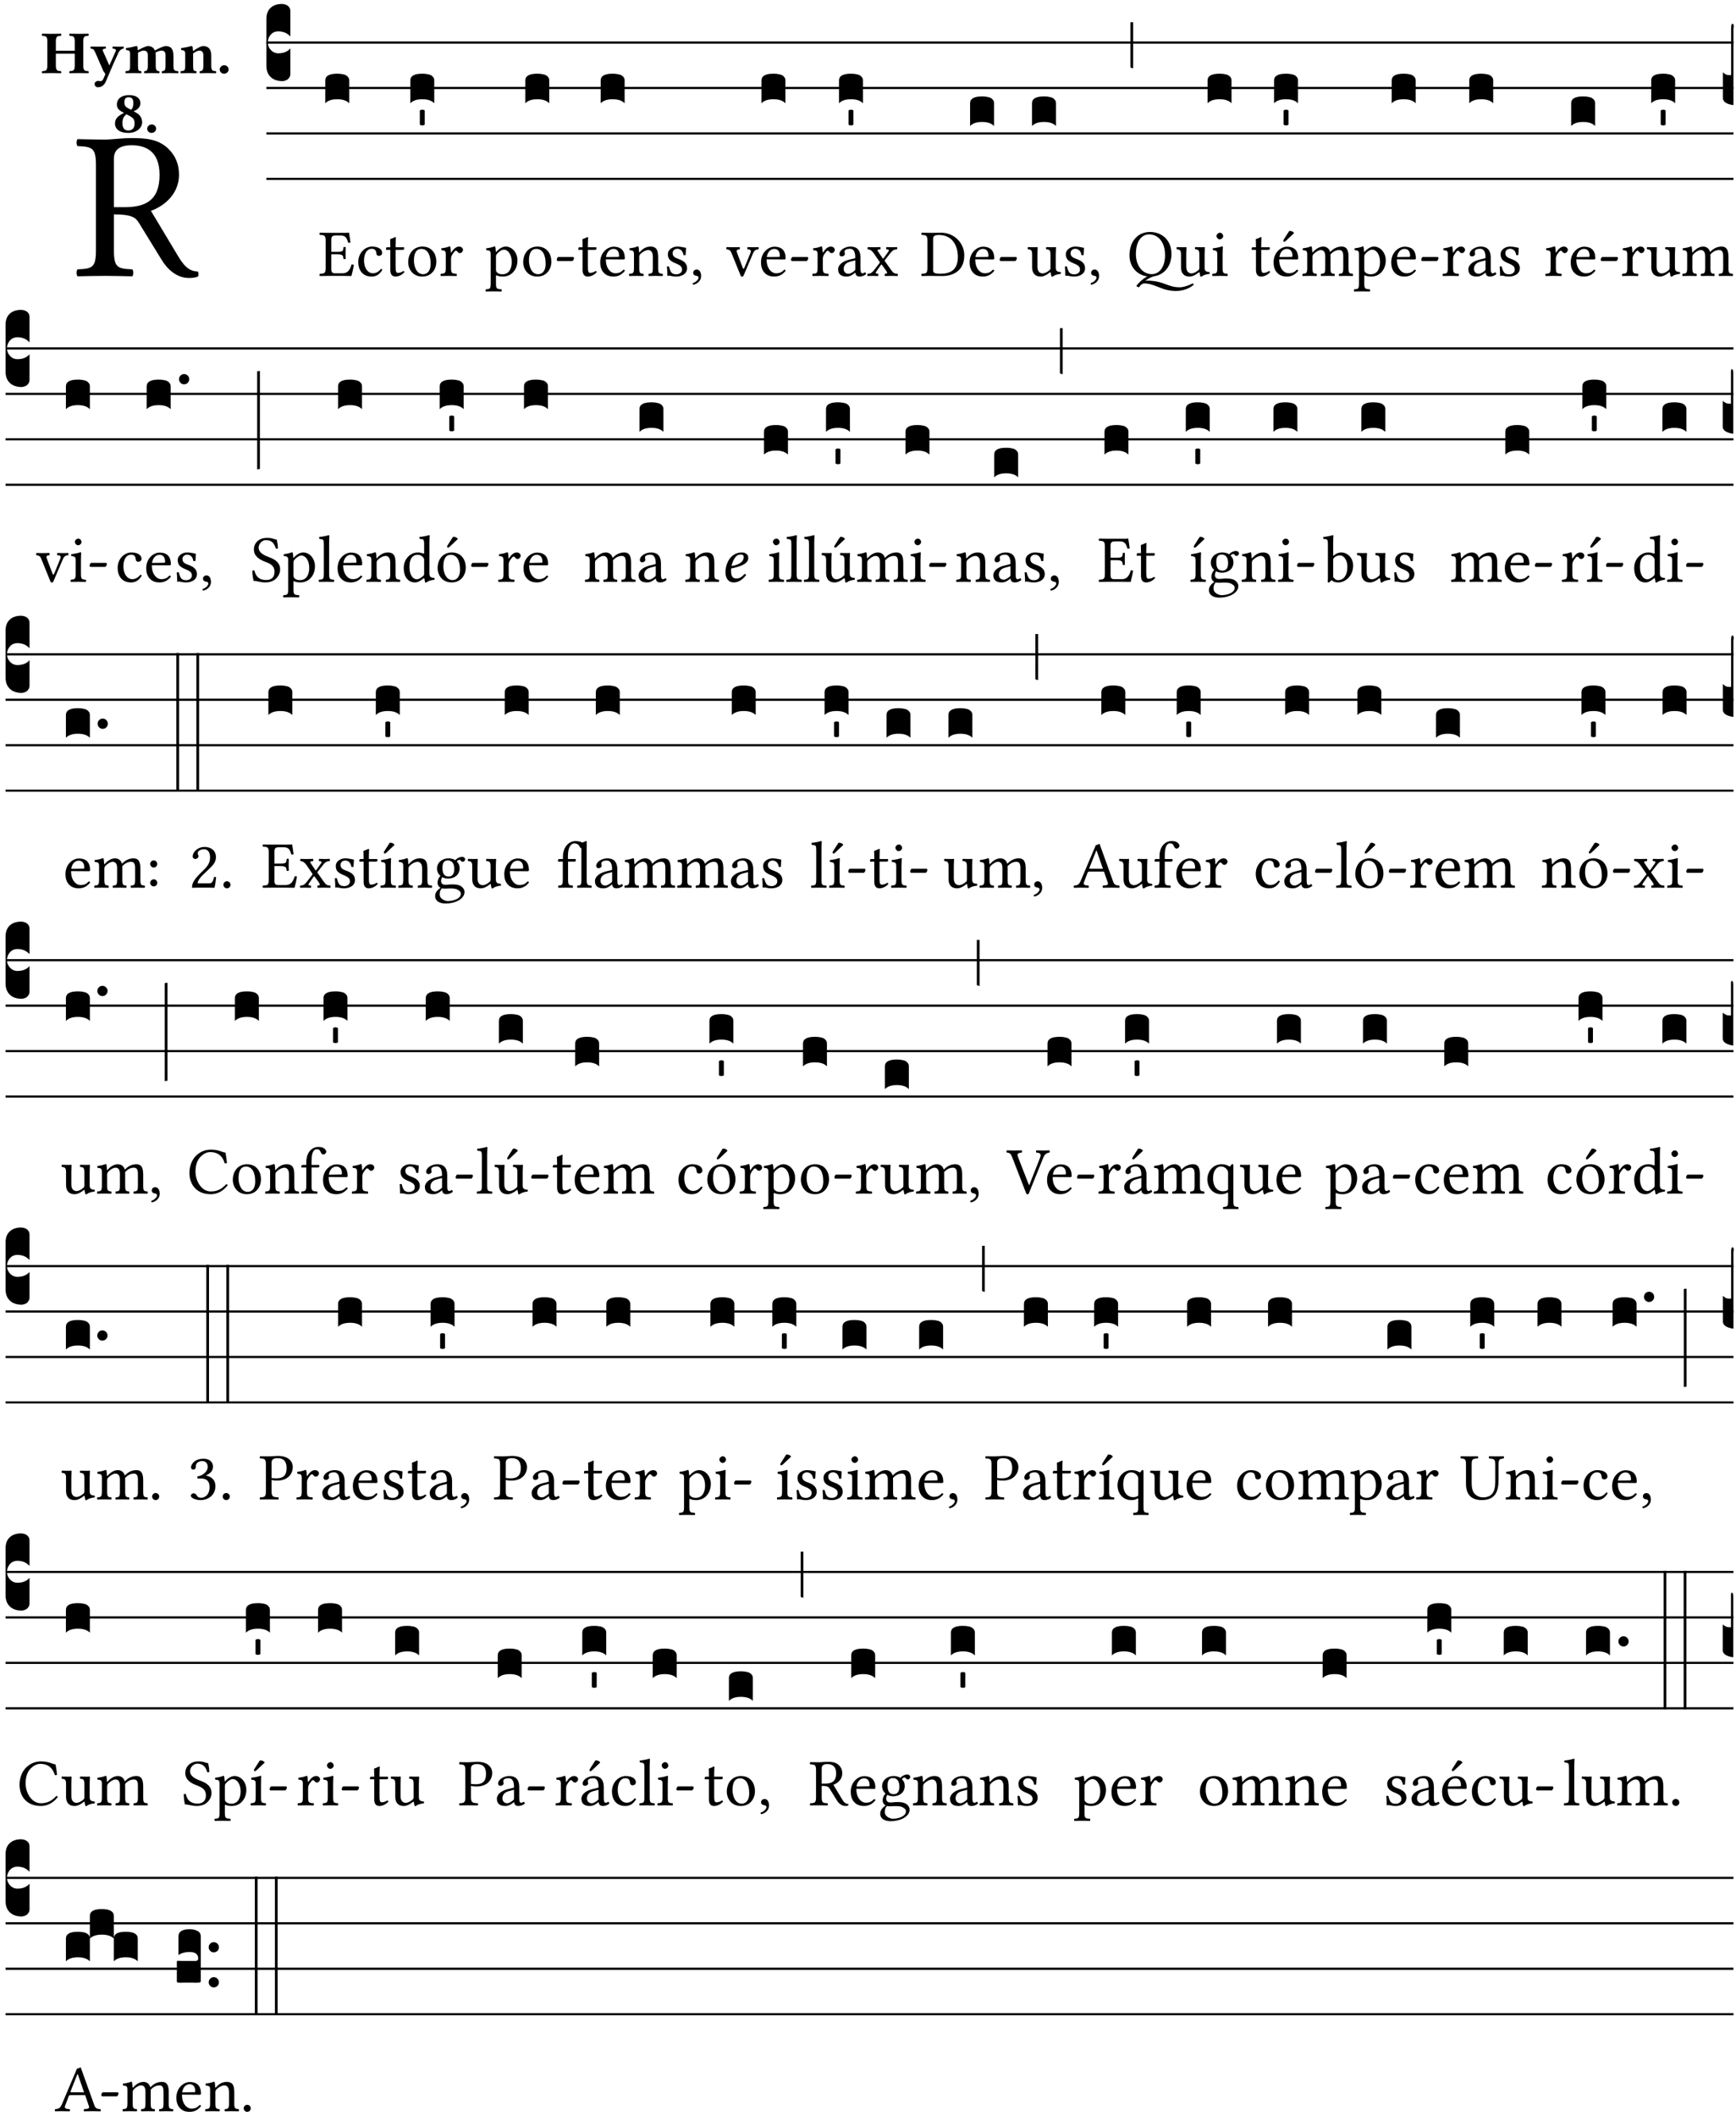 <?xml version="1.0" encoding="UTF-8" standalone="no"?>
<!DOCTYPE svg PUBLIC "-//W3C//DTD SVG 1.1//EN" "http://www.w3.org/Graphics/SVG/1.1/DTD/svg11.dtd">
<svg xmlns="http://www.w3.org/2000/svg" xmlns:xlink="http://www.w3.org/1999/xlink" version="1.1" width="311pt" height="379pt" viewBox="0 0 311 379">
<g enable-background="new">
<clipPath id="cp0">
<path transform="matrix(1,0,0,-1,-71,5598)" d="M 0 0 L 453.543 0 L 453.543 5669.291 L 0 5669.291 Z "/>
</clipPath>
<g clip-path="url(#cp0)">
<symbol id="font_1_33">
<path d="M .261 .628 C .322 .628 .394 .606 .394 .488 C .394 .363 .323 .335 .226 .335 L .178 .335 L .178 .564 C .178 .593 .19 .628 .261 .628 M .178 .132 L .178 .301 C .262 .301 .28 .286 .295 .263 L .402 .089 C .43 .042 .474 0 .534 0 C .549 0 .566 .002 .576 .007 C .579 .013 .579 .023 .575 .031 C .53 .031 .505 .064 .479 .108 L .353 .318 C .396 .332 .486 .384 .486 .489 C .486 .539 .469 .58 .433 .614 C .385 .659 .323 .662 .26 .662 C .213 .662 .171 .655 .135 .655 C .1 .655 .053 .656 .006 .657 C 0 .651 0 .63 .006 .624 C .076 .621 .093 .616 .093 .533 L .093 .132 C .093 .049 .076 .044 .006 .041 C 0 .035 0 .014 .006 .008 C .051 .009 .097 .01 .136 .01 C .173 .01 .221 .009 .265 .008 C .271 .014 .271 .035 .265 .041 C .195 .044 .178 .049 .178 .132 Z "/>
</symbol>
<use xlink:href="#font_1_33" transform="matrix(37.858,0,0,-37.858,13.668,49.799)"/>
<symbol id="font_2_29">
<path d="M .543 .525 L .543 .369 L .233 .369 L .233 .525 C .233 .608 .261 .612 .316 .615 C .326 .621 .326 .643 .316 .649 C .276 .648 .204 .647 .164 .647 C .124 .647 .05 .648 .01 .649 C 0 .643 0 .621 .01 .615 C .065 .612 .093 .608 .093 .525 L .093 .124 C .093 .041 .065 .037 .01 .034 C 0 .028 0 .006 .01 0 C .05 .001 .124 .002 .164 .002 C .204 .002 .276 .001 .316 0 C .326 .006 .326 .028 .316 .034 C .261 .037 .233 .041 .233 .124 L .233 .321 L .543 .321 L .543 .124 C .543 .041 .515 .037 .46 .034 C .45 .028 .45 .006 .46 0 C .5 .001 .574 .002 .614 .002 C .654 .002 .726 .001 .766 0 C .776 .006 .776 .028 .766 .034 C .711 .037 .683 .041 .683 .124 L .683 .525 C .683 .608 .711 .612 .766 .615 C .776 .621 .776 .643 .766 .649 C .726 .648 .654 .647 .614 .647 C .574 .647 .5 .648 .46 .649 C .45 .643 .45 .621 .46 .615 C .515 .612 .543 .608 .543 .525 Z "/>
</symbol>
<symbol id="font_2_5a">
<path d="M .238 .064 C .253 .092 .269 .128 .281 .158 C .361 .351 .41 .459 .463 .571 C .477 .6 .507 .631 .544 .634 C .55 .64 .55 .662 .544 .668 C .519 .667 .501 .666 .473 .666 C .438 .666 .404 .667 .367 .668 C .361 .662 .361 .64 .367 .634 C .399 .631 .431 .626 .415 .59 L .312 .359 C .311 .358 .311 .357 .311 .357 C .311 .357 .31 .359 .31 .361 L .217 .57 C .198 .611 .189 .629 .25 .634 C .256 .64 .256 .662 .25 .668 C .213 .667 .153 .666 .117 .666 C .083 .666 .026 .667 .006 .668 C 0 .662 0 .64 .006 .634 C .05 .63 .057 .622 .085 .56 L .214 .264 C .231 .24 .25 .222 .242 .204 L .218 .149 C .205 .118 .193 .1 .165 .1 C .147 .1 .144 .104 .13 .104 C .092 .104 .07 .078 .07 .058 C .07 .044 .072 .029 .082 .018 C .091 .006 .107 0 .121 0 C .134 0 .164 .003 .178 .01 C .199 .02 .226 .044 .238 .064 Z "/>
</symbol>
<symbol id="font_2_4e">
<path d="M .208 .124 L .208 .323 C .208 .328 .207 .333 .207 .337 C .246 .361 .282 .372 .299 .372 C .339 .372 .369 .354 .369 .297 L .369 .13 C .369 .046 .353 .037 .312 .034 C .306 .028 .306 .006 .312 0 C .354 .001 .386 .002 .434 .002 C .482 .002 .513 .001 .556 0 C .562 .006 .562 .028 .556 .034 C .516 .037 .499 .046 .499 .13 L .499 .286 C .499 .31 .497 .33 .495 .34 C .533 .36 .575 .372 .592 .372 C .632 .372 .66 .354 .66 .297 L .66 .13 C .66 .046 .644 .037 .603 .034 C .597 .028 .597 .006 .603 0 C .645 .001 .677 .002 .725 .002 C .78 .002 .824 .001 .867 0 C .873 .006 .873 .028 .867 .034 C .806 .037 .79 .046 .79 .13 L .79 .286 C .79 .396 .75 .446 .664 .446 C .627 .446 .542 .406 .484 .373 C .469 .417 .429 .446 .371 .446 C .335 .446 .262 .408 .205 .376 C .203 .405 .2 .429 .2 .429 C .199 .441 .191 .446 .177 .446 C .14 .436 .08 .422 .011 .413 C .009 .407 .011 .387 .013 .381 C .067 .375 .078 .368 .078 .311 L .078 .124 C .078 .041 .067 .039 .006 .034 C 0 .028 0 .006 .006 0 C .048 .001 .089 .002 .143 .002 C .188 .002 .217 .001 .26 0 C .266 .006 .266 .028 .26 .034 C .218 .038 .208 .041 .208 .124 Z "/>
</symbol>
<symbol id="font_2_4f">
<path d="M .208 .124 L .208 .323 L .208 .325 C .247 .352 .288 .372 .306 .372 C .346 .372 .376 .354 .376 .297 L .376 .13 C .376 .046 .36 .037 .319 .034 C .313 .028 .313 .006 .319 0 C .361 .001 .393 .002 .441 .002 C .496 .002 .54 .001 .583 0 C .589 .006 .589 .028 .583 .034 C .522 .037 .506 .046 .506 .13 L .506 .286 C .506 .396 .459 .446 .373 .446 C .332 .446 .261 .401 .206 .364 C .204 .399 .2 .429 .2 .429 C .199 .441 .191 .446 .177 .446 C .14 .436 .08 .422 .011 .413 C .009 .407 .011 .387 .013 .381 C .067 .375 .078 .368 .078 .311 L .078 .124 C .078 .041 .067 .039 .006 .034 C 0 .028 0 .006 .006 0 C .048 .001 .089 .002 .143 .002 C .188 .002 .217 .001 .26 0 C .266 .006 .266 .028 .26 .034 C .218 .038 .208 .041 .208 .124 Z "/>
</symbol>
<symbol id="font_2_f">
<path d="M 0 .068 C 0 .03 .032 0 .072 0 C .112 0 .146 .032 .146 .07 C .146 .109 .114 .139 .074 .139 C .034 .139 0 .107 0 .068 Z "/>
</symbol>
<symbol id="font_2_19">
<path d="M .226 .585 C .296 .585 .301 .53 .301 .489 C .301 .446 .294 .401 .262 .381 L .212 .407 C .162 .432 .154 .468 .154 .499 C .154 .546 .162 .585 .226 .585 M .417 .487 C .417 .56 .364 .62 .233 .62 C .091 .62 .031 .548 .031 .47 C .031 .413 .053 .378 .127 .34 L .148 .329 C .053 .282 0 .234 0 .157 C 0 .053 .089 0 .216 0 C .372 0 .446 .096 .446 .173 C .446 .232 .419 .289 .361 .324 L .305 .357 C .364 .374 .417 .423 .417 .487 M .218 .04 C .165 .04 .123 .068 .123 .157 C .123 .187 .12 .258 .189 .306 L .243 .277 C .315 .239 .322 .201 .322 .153 C .322 .057 .261 .04 .218 .04 Z "/>
</symbol>
<use xlink:href="#font_2_29" transform="matrix(10.909,0,0,-10.909,7.465,13.119)"/>
<use xlink:href="#font_2_5a" transform="matrix(10.909,0,0,-10.909,16.192,15.628)"/>
<use xlink:href="#font_2_4e" transform="matrix(10.909,0,0,-10.909,22.454,13.119)"/>
<use xlink:href="#font_2_4f" transform="matrix(10.909,0,0,-10.909,32.327,13.119)"/>
<use xlink:href="#font_2_f" transform="matrix(10.909,0,0,-10.909,39.363,13.206)"/>
<use xlink:href="#font_2_19" transform="matrix(10.909,0,0,-10.909,20.6,23.809)"/>
<use xlink:href="#font_2_f" transform="matrix(10.909,0,0,-10.909,26.371,23.809)"/>
<path transform="matrix(1,0,0,-1,47.727,7.622)" stroke-width=".388" stroke-linecap="butt" stroke-miterlimit="10" stroke-linejoin="miter" fill="none" stroke="#000000" d="M 0 0 L 262.816 0 "/>
<path transform="matrix(1,0,0,-1,47.727,15.762)" stroke-width=".388" stroke-linecap="butt" stroke-miterlimit="10" stroke-linejoin="miter" fill="none" stroke="#000000" d="M 0 0 L 262.816 0 "/>
<path transform="matrix(1,0,0,-1,47.727,23.903)" stroke-width=".388" stroke-linecap="butt" stroke-miterlimit="10" stroke-linejoin="miter" fill="none" stroke="#000000" d="M 0 0 L 262.816 0 "/>
<path transform="matrix(1,0,0,-1,47.727,32.043)" stroke-width=".388" stroke-linecap="butt" stroke-miterlimit="10" stroke-linejoin="miter" fill="none" stroke="#000000" d="M 0 0 L 262.816 0 "/>
<symbol id="font_3_d">
<path d="M 0 .106 L 0 .432 C 0 .465 .01 .491 .029 .508 C .048 .526 .075 .535 .108 .535 C .127 .534 .141 .529 .151 .52 C .161 .511 .166 .5 .166 .486 L .166 .31 L .156 .319 C .137 .336 .112 .345 .082 .345 C .054 .345 .033 .332 .019 .306 C .013 .295 .01 .282 .01 .268 C .01 .255 .013 .242 .02 .23 C .027 .219 .035 .21 .046 .203 C .057 .196 .069 .193 .082 .193 C .113 .193 .137 .201 .156 .217 L .166 .227 L .166 .05 C .166 .039 .163 .03 .157 .023 C .152 .015 .145 .009 .136 .006 C .127 .002 .118 0 .108 0 C .075 .001 .048 .01 .029 .029 C .01 .047 0 .073 0 .106 Z "/>
</symbol>
<use xlink:href="#font_3_d" transform="matrix(25.843,0,0,-25.843,47.727,14.535)"/>
<symbol id="font_1_26">
<path d="M .269 .363 L .178 .363 L .178 .543 C .178 .587 .19 .607 .244 .607 L .319 .607 C .394 .607 .41 .567 .432 .498 C .444 .496 .455 .498 .465 .503 C .46 .544 .445 .64 .443 .648 C .443 .65 .442 .651 .439 .651 C .422 .648 .414 .647 .39 .647 L .135 .647 C .104 .647 .046 .648 .006 .649 C 0 .643 0 .622 .006 .616 C .076 .613 .093 .608 .093 .525 L .093 .124 C .093 .041 .076 .036 .006 .033 C 0 .027 0 .006 .006 0 C .043 .001 .103 .002 .136 .002 L .351 .002 C .399 .002 .479 0 .479 0 C .493 .05 .508 .116 .516 .167 C .505 .172 .494 .175 .481 .172 C .461 .1 .426 .041 .35 .041 L .234 .041 C .192 .041 .178 .057 .178 .104 L .178 .325 L .269 .325 C .354 .325 .357 .302 .36 .257 C .366 .251 .387 .251 .393 .257 C .392 .283 .391 .31 .391 .345 C .391 .373 .392 .407 .393 .431 C .387 .437 .366 .437 .36 .431 C .357 .376 .354 .363 .269 .363 Z "/>
</symbol>
<use xlink:href="#font_1_26" transform="matrix(11.955,0,0,-11.955,57.227,49.444)"/>
<symbol id="font_3_40">
<path d="M .082 .205 C .101 .205 .116 .203 .128 .2 C .141 .197 .15 .191 .156 .184 C .163 .177 .166 .169 .166 .158 L .166 0 C .148 .019 .12 .028 .083 .028 C .046 .028 .018 .019 0 0 L 0 .158 C 0 .189 .027 .205 .082 .205 Z "/>
</symbol>
<use xlink:href="#font_3_40" transform="matrix(25.843,0,0,-25.843,58.269,18.501)"/>
<symbol id="font_1_44">
<path d="M .361 .101 C .357 .11 .349 .114 .34 .115 C .306 .071 .263 .049 .22 .049 C .147 .049 .086 .123 .086 .24 C .086 .35 .134 .416 .2 .416 C .259 .416 .267 .381 .271 .346 C .274 .319 .288 .31 .309 .31 C .33 .31 .358 .323 .358 .354 C .358 .409 .301 .449 .205 .449 C .106 .449 0 .36 0 .218 C 0 .089 .072 0 .198 0 C .258 0 .311 .019 .361 .101 Z "/>
</symbol>
<symbol id="font_1_55">
<path d="M .018 .439 C .004 .439 0 .427 0 .419 L 0 .406 C 0 .401 .001 .4 .005 .4 L .064 .4 L .064 .099 C .064 .028 .095 0 .141 0 C .187 0 .237 .022 .276 .066 C .274 .076 .268 .082 .258 .083 C .232 .063 .202 .055 .176 .055 C .149 .055 .143 .085 .143 .147 L .143 .4 L .247 .4 C .257 .4 .271 .404 .271 .413 L .271 .433 C .271 .437 .268 .439 .263 .439 L .143 .439 L .143 .478 C .143 .543 .147 .583 .147 .583 C .147 .589 .144 .591 .139 .591 C .134 .591 .126 .587 .117 .582 C .105 .576 .095 .572 .083 .568 C .071 .565 .061 .561 .061 .555 C .061 .543 .064 .55 .064 .439 L .018 .439 Z "/>
</symbol>
<symbol id="font_1_50">
<path d="M 0 .215 C 0 .113 .068 0 .21 0 C .274 0 .322 .022 .356 .056 C .401 .099 .422 .162 .422 .224 C .422 .328 .365 .449 .212 .449 C .146 .449 .091 .422 .055 .379 C .019 .336 0 .278 0 .215 M .197 .414 C .283 .414 .336 .336 .336 .192 C .336 .066 .271 .035 .224 .035 C .12 .035 .086 .161 .086 .238 C .086 .325 .107 .414 .197 .414 Z "/>
</symbol>
<symbol id="font_1_53">
<path d="M .156 .36 C .154 .4 .152 .425 .148 .436 C .145 .44 .144 .444 .136 .444 C .108 .433 .082 .424 .013 .415 C .011 .409 .013 .393 .015 .387 C .069 .382 .08 .377 .08 .319 L .08 .124 C .08 .041 .068 .037 .006 .033 C 0 .027 0 .006 .006 0 C .041 .001 .08 .002 .12 .002 C .16 .002 .206 .001 .241 0 C .247 .006 .247 .027 .241 .033 C .171 .038 .159 .041 .159 .124 L .159 .263 C .159 .289 .171 .312 .183 .33 C .194 .346 .217 .379 .229 .379 C .238 .379 .247 .376 .254 .366 C .262 .356 .273 .343 .291 .343 C .315 .343 .338 .368 .338 .393 C .338 .412 .32 .441 .278 .441 C .231 .441 .19 .397 .167 .358 C .161 .347 .156 .355 .156 .36 Z "/>
</symbol>
<use xlink:href="#font_1_44" transform="matrix(11.955,0,0,-11.955,64.185,49.539)"/>
<use xlink:href="#font_1_55" transform="matrix(11.955,0,0,-11.955,69.159,49.539)"/>
<use xlink:href="#font_1_50" transform="matrix(11.955,0,0,-11.955,73.128,49.539)"/>
<use xlink:href="#font_1_53" transform="matrix(11.955,0,0,-11.955,78.902,49.444)"/>
<symbol id="font_3_59">
<path d="M 0 .103 C .004 .107 .01 .109 .017 .109 C .025 .109 .031 .107 .034 .103 L .034 .006 C .031 .002 .026 0 .017 0 C .009 0 .003 .002 0 .006 L 0 .103 Z "/>
</symbol>
<use xlink:href="#font_3_40" transform="matrix(25.843,0,0,-25.843,73.506,18.501)"/>
<use xlink:href="#font_3_59" transform="matrix(25.843,0,0,-25.843,75.211,22.464)"/>
<symbol id="font_1_51">
<path d="M .173 .565 C .199 .597 .244 .627 .274 .627 C .338 .627 .393 .555 .393 .442 C .393 .36 .364 .258 .252 .258 C .234 .258 .199 .263 .181 .279 C .16 .297 .157 .302 .157 .339 L .157 .521 C .157 .542 .161 .55 .173 .565 M .154 .602 C .152 .632 .15 .657 .146 .668 C .143 .672 .142 .676 .134 .676 C .106 .665 .08 .656 .011 .647 C .009 .641 .011 .625 .013 .619 C .067 .614 .078 .609 .078 .551 L .078 .124 C .078 .041 .067 .036 .006 .033 C 0 .027 0 .006 .006 0 C .041 .001 .078 .002 .118 .002 C .158 .002 .206 .001 .239 0 C .245 .006 .245 .027 .239 .033 C .168 .037 .157 .041 .157 .124 L .157 .232 C .157 .245 .16 .243 .171 .239 C .195 .229 .226 .224 .258 .224 C .314 .224 .364 .241 .405 .28 C .452 .326 .479 .388 .479 .469 C .479 .575 .404 .673 .302 .673 C .255 .673 .204 .642 .165 .598 C .159 .591 .154 .592 .154 .602 Z "/>
</symbol>
<symbol id="font_1_e">
<path d="M .231 0 C .244 0 .258 .028 .258 .04 C .258 .05 .254 .06 .244 .06 L .025 .06 C .013 .06 0 .037 0 .019 C 0 .009 .006 0 .015 0 L .231 0 Z "/>
</symbol>
<use xlink:href="#font_1_51" transform="matrix(11.955,0,0,-11.955,86.976,52.217)"/>
<use xlink:href="#font_1_50" transform="matrix(11.955,0,0,-11.955,93.731,49.539)"/>
<use xlink:href="#font_1_e" transform="matrix(11.955,0,0,-11.955,99.744,46.754)"/>
<use xlink:href="#font_3_40" transform="matrix(25.843,0,0,-25.843,94.108,18.501)"/>
<symbol id="font_1_46">
<path d="M .087 .292 C .106 .405 .176 .414 .2 .414 C .238 .414 .283 .393 .283 .309 C .283 .3 .279 .295 .268 .295 L .087 .292 M .349 .103 C .312 .065 .283 .049 .225 .049 C .189 .049 .147 .07 .116 .121 C .096 .154 .084 .2 .084 .258 L .35 .256 C .362 .256 .369 .262 .369 .273 C .369 .357 .339 .447 .2 .447 C .113 .447 0 .364 0 .212 C 0 .156 .014 .102 .047 .064 C .081 .024 .128 0 .2 0 C .276 0 .33 .035 .37 .087 C .367 .097 .361 .102 .349 .103 Z "/>
</symbol>
<symbol id="font_1_4f">
<path d="M .164 .36 C .157 .353 .152 .35 .152 .36 C .151 .387 .148 .425 .144 .436 C .141 .44 .14 .444 .132 .444 C .104 .433 .078 .424 .009 .415 C .007 .409 .009 .393 .011 .387 C .065 .382 .076 .377 .076 .319 L .076 .124 C .076 .042 .066 .038 .006 .033 C 0 .027 0 .006 .006 0 C .036 .001 .076 .002 .116 .002 C .156 .002 .186 .001 .216 0 C .222 .006 .222 .027 .216 .033 C .165 .038 .155 .042 .155 .124 L .155 .288 C .155 .309 .164 .321 .172 .33 C .21 .367 .255 .389 .294 .389 C .314 .389 .335 .376 .347 .353 C .357 .333 .359 .306 .359 .276 L .359 .124 C .359 .042 .349 .038 .297 .033 C .292 .027 .292 .006 .297 0 C .327 .001 .359 .002 .399 .002 C .439 .002 .475 .001 .505 0 C .51 .006 .51 .027 .505 .033 C .449 .038 .438 .042 .438 .124 L .438 .273 C .438 .328 .434 .376 .411 .407 C .394 .429 .363 .441 .328 .441 C .279 .441 .223 .428 .164 .36 Z "/>
</symbol>
<symbol id="font_1_54">
<path d="M 0 .148 C .004 .099 .007 .052 .007 .01 C .017 .012 .027 .013 .032 .013 C .039 .013 .045 .013 .052 .011 C .079 .004 .106 0 .143 0 C .199 0 .302 .027 .302 .126 C .302 .194 .253 .234 .185 .259 C .124 .281 .085 .297 .085 .352 C .085 .393 .121 .416 .155 .416 C .177 .416 .235 .408 .248 .323 C .254 .317 .274 .318 .28 .324 C .283 .36 .285 .397 .286 .43 C .255 .435 .207 .449 .155 .449 C .081 .449 .014 .401 .014 .337 C .014 .264 .047 .233 .124 .201 C .207 .167 .226 .146 .226 .103 C .226 .054 .178 .033 .141 .033 C .102 .033 .08 .046 .07 .057 C .048 .08 .037 .124 .031 .149 C .025 .155 .006 .154 0 .148 Z "/>
</symbol>
<symbol id="font_1_d">
<path d="M .061 .228 C .03 .228 .008 .207 .008 .179 C .008 .147 .034 .138 .052 .135 C .071 .133 .088 .127 .088 .104 C .088 .083 .052 .037 0 .024 C 0 .014 .002 .007 .009 0 C .069 .011 .127 .059 .127 .129 C .127 .189 .101 .228 .061 .228 Z "/>
</symbol>
<use xlink:href="#font_1_55" transform="matrix(11.955,0,0,-11.955,103.605,49.539)"/>
<use xlink:href="#font_1_46" transform="matrix(11.955,0,0,-11.955,107.526,49.539)"/>
<use xlink:href="#font_1_4f" transform="matrix(11.955,0,0,-11.955,112.667,49.444)"/>
<use xlink:href="#font_1_54" transform="matrix(11.955,0,0,-11.955,119.481,49.539)"/>
<use xlink:href="#font_1_d" transform="matrix(11.955,0,0,-11.955,124.084,51.01)"/>
<use xlink:href="#font_3_40" transform="matrix(25.843,0,0,-25.843,107.611,18.501)"/>
<symbol id="font_1_57">
<path d="M .32 .41 C .374 .406 .379 .393 .358 .343 L .278 .147 C .261 .107 .256 .108 .241 .15 L .168 .343 C .151 .391 .146 .403 .2 .41 C .206 .416 .206 .437 .2 .443 C .167 .442 .132 .441 .099 .441 C .066 .441 .036 .442 .006 .443 C 0 .437 0 .416 .006 .41 C .059 .403 .066 .387 .086 .337 L .214 .021 C .22 .006 .226 0 .239 0 C .249 0 .255 .006 .263 .023 L .396 .336 C .415 .379 .426 .405 .482 .41 C .488 .416 .488 .437 .482 .443 C .462 .442 .438 .441 .412 .441 C .379 .441 .345 .442 .32 .443 C .314 .437 .314 .416 .32 .41 Z "/>
</symbol>
<use xlink:href="#font_1_57" transform="matrix(11.955,0,0,-11.955,130.101,49.563)"/>
<use xlink:href="#font_1_46" transform="matrix(11.955,0,0,-11.955,136.329,49.539)"/>
<use xlink:href="#font_1_e" transform="matrix(11.955,0,0,-11.955,141.709,46.754)"/>
<use xlink:href="#font_3_40" transform="matrix(25.843,0,0,-25.843,136.414,18.501)"/>
<symbol id="font_1_42">
<path d="M .257 .243 L .257 .111 C .257 .098 .251 .091 .243 .085 C .217 .064 .183 .041 .155 .041 C .105 .041 .083 .081 .083 .112 C .083 .157 .104 .203 .178 .222 L .257 .243 M .257 .058 C .263 .027 .273 0 .324 0 C .362 0 .398 .017 .419 .037 C .417 .049 .413 .057 .402 .064 C .394 .057 .377 .048 .365 .048 C .336 .048 .335 .087 .335 .133 L .335 .28 C .335 .422 .257 .449 .184 .449 C .102 .449 .019 .395 .019 .338 C .019 .314 .031 .302 .054 .302 C .083 .302 .101 .323 .101 .336 C .101 .343 .1 .35 .098 .354 C .097 .357 .096 .363 .096 .374 C .096 .405 .138 .416 .176 .416 C .21 .416 .257 .399 .257 .286 C .257 .279 .254 .275 .251 .274 L .165 .253 C .069 .229 0 .176 0 .108 C 0 .026 .056 0 .126 0 C .16 0 .191 .008 .235 .042 L .255 .058 L .257 .058 Z "/>
</symbol>
<symbol id="font_1_59">
<path d="M .167 .36 C .144 .393 .151 .395 .196 .4 C .202 .406 .202 .427 .196 .433 C .169 .432 .125 .431 .095 .431 C .065 .431 .035 .432 .009 .433 C .003 .427 .003 .406 .009 .4 C .043 .397 .071 .38 .099 .339 L .186 .212 C .19 .204 .19 .201 .187 .197 L .103 .089 C .063 .038 .041 .035 .006 .033 C 0 .027 0 .006 .006 0 C .026 .001 .048 .002 .078 .002 C .108 .002 .136 .001 .162 0 C .168 .006 .168 .027 .162 .033 C .126 .036 .117 .04 .14 .073 L .203 .164 C .211 .175 .214 .174 .221 .166 L .279 .086 C .313 .038 .297 .036 .266 .033 C .26 .027 .26 .006 .266 0 C .296 .001 .329 .002 .365 .002 C .403 .002 .43 .001 .454 0 C .46 .006 .46 .027 .454 .033 C .408 .036 .394 .039 .354 .096 L .264 .223 C .259 .228 .259 .232 .264 .238 L .348 .345 C .385 .392 .408 .397 .445 .4 C .451 .406 .451 .427 .445 .433 C .425 .432 .402 .431 .372 .431 C .342 .431 .314 .432 .288 .433 C .282 .427 .282 .406 .288 .4 C .324 .396 .336 .392 .312 .359 L .247 .268 C .239 .258 .235 .258 .228 .27 L .167 .36 Z "/>
</symbol>
<use xlink:href="#font_1_53" transform="matrix(11.955,0,0,-11.955,145.511,49.444)"/>
<use xlink:href="#font_1_42" transform="matrix(11.955,0,0,-11.955,150.15,49.539)"/>
<use xlink:href="#font_1_59" transform="matrix(11.955,0,0,-11.955,155.362,49.444)"/>
<use xlink:href="#font_3_40" transform="matrix(25.843,0,0,-25.843,150.306,18.501)"/>
<use xlink:href="#font_3_59" transform="matrix(25.843,0,0,-25.843,152.012,22.464)"/>
<symbol id="font_1_25">
<path d="M .178 .086 L .178 .566 C .178 .601 .213 .615 .262 .615 C .478 .615 .549 .44 .549 .286 C .549 .084 .428 .034 .287 .034 C .189 .034 .178 .054 .178 .086 M .135 .647 C .099 .647 .046 .648 .006 .649 C 0 .643 0 .622 .006 .616 C .076 .613 .093 .608 .093 .525 L .093 .124 C .093 .041 .076 .036 .006 .033 C 0 .027 0 .006 .006 0 C .045 .001 .098 .002 .136 .002 C .173 .002 .215 0 .318 0 C .459 0 .645 .064 .645 .31 C .645 .496 .492 .649 .3 .649 C .229 .649 .174 .647 .135 .647 Z "/>
</symbol>
<use xlink:href="#font_1_25" transform="matrix(11.955,0,0,-11.955,165.037,49.444)"/>
<use xlink:href="#font_1_46" transform="matrix(11.955,0,0,-11.955,173.705,49.539)"/>
<use xlink:href="#font_1_e" transform="matrix(11.955,0,0,-11.955,179.085,46.754)"/>
<use xlink:href="#font_3_40" transform="matrix(25.843,0,0,-25.843,173.789,22.572)"/>
<symbol id="font_1_56">
<path d="M .197 .003 C .236 .003 .283 .023 .332 .063 C .337 .067 .346 .069 .347 .062 C .349 .036 .358 .003 .358 .003 C .366 0 .37 0 .377 .003 C .399 .021 .434 .036 .495 .043 C .501 .049 .501 .064 .495 .07 C .431 .075 .422 .094 .422 .143 L .422 .335 C .422 .365 .426 .438 .426 .438 C .426 .441 .423 .444 .418 .444 C .413 .443 .398 .442 .383 .442 C .351 .442 .315 .443 .281 .444 C .275 .438 .275 .417 .281 .411 C .33 .408 .343 .396 .343 .33 L .343 .137 C .343 .118 .341 .11 .327 .098 C .29 .066 .252 .05 .227 .05 C .197 .05 .147 .064 .147 .153 L .147 .335 C .147 .365 .151 .438 .151 .438 C .151 .441 .148 .444 .143 .444 C .138 .443 .123 .442 .108 .442 C .076 .442 .04 .443 .006 .444 C 0 .438 0 .417 .006 .411 C .054 .407 .068 .396 .068 .331 L .068 .139 C .068 .07 .098 .003 .197 .003 Z "/>
</symbol>
<use xlink:href="#font_1_56" transform="matrix(11.955,0,0,-11.955,184.092,49.575)"/>
<use xlink:href="#font_1_54" transform="matrix(11.955,0,0,-11.955,190.775,49.539)"/>
<use xlink:href="#font_1_d" transform="matrix(11.955,0,0,-11.955,195.378,51.01)"/>
<symbol id="font_3_2a">
<path d="M 0 .319 L .019 .319 L .019 0 C .01 .001 .003 .003 0 .007 L 0 .319 Z "/>
</symbol>
<use xlink:href="#font_3_40" transform="matrix(25.843,0,0,-25.843,184.883,22.572)"/>
<use xlink:href="#font_3_2a" transform="matrix(25.843,0,0,-25.843,202.508,12.235)"/>
<symbol id="font_1_95e">
<path d="M .535 .104 C .407 .154 .297 .155 .267 .155 C .256 .155 .245 .154 .236 .152 C .239 .155 .242 .157 .246 .16 C .287 .189 .332 .21 .366 .22 C .452 .232 .521 .276 .567 .342 C .607 .398 .629 .471 .629 .555 C .629 .762 .486 .884 .307 .884 C .113 .884 0 .729 0 .536 C 0 .356 .118 .238 .268 .218 C .25 .209 .233 .198 .217 .187 C .17 .153 .13 .113 .101 .073 L .141 .053 C .15 .066 .16 .08 .171 .092 C .191 .107 .211 .113 .221 .113 C .29 .113 .348 .094 .466 .046 C .541 .015 .613 0 .697 0 C .801 0 .902 .037 .965 .096 L .948 .114 C .882 .077 .802 .055 .752 .055 C .676 .055 .625 .069 .535 .104 M .294 .848 C .426 .848 .533 .738 .533 .536 C .533 .357 .447 .252 .333 .252 C .211 .252 .096 .361 .096 .553 C .096 .763 .195 .848 .294 .848 M .901 .216 C .94 .216 .987 .236 1.036 .276 C 1.041 .28 1.05 .282 1.051 .275 C 1.053 .249 1.062 .216 1.062 .216 C 1.07 .213 1.074 .213 1.081 .216 C 1.103 .234 1.138 .249 1.199 .256 C 1.205 .262 1.205 .277 1.199 .283 C 1.135 .288 1.126 .307 1.126 .356 L 1.126 .548 C 1.126 .578 1.13 .651 1.13 .651 C 1.13 .654 1.127 .657 1.122 .657 C 1.117 .656 1.102 .655 1.087 .655 C 1.055 .655 1.019 .656 .985 .657 C .979 .651 .979 .63 .985 .624 C 1.034 .621 1.047 .609 1.047 .543 L 1.047 .35 C 1.047 .331 1.045 .323 1.031 .311 C .994 .279 .956 .263 .931 .263 C .901 .263 .851 .277 .851 .366 L .851 .548 C .851 .578 .855 .651 .855 .651 C .855 .654 .852 .657 .847 .657 C .842 .656 .827 .655 .812 .655 C .78 .655 .744 .656 .71 .657 C .704 .651 .704 .63 .71 .624 C .758 .62 .772 .609 .772 .544 L .772 .352 C .772 .283 .802 .216 .901 .216 Z "/>
</symbol>
<symbol id="font_1_4a">
<path d="M .066 .601 C .066 .575 .09 .549 .114 .549 C .142 .549 .166 .575 .166 .597 C .166 .621 .145 .649 .118 .649 C .094 .649 .066 .625 .066 .601 M .157 .124 L .157 .323 C .157 .373 .161 .437 .161 .437 C .161 .441 .156 .444 .148 .444 C .119 .433 .08 .424 .011 .415 C .009 .409 .011 .393 .013 .387 C .067 .381 .078 .376 .078 .319 L .078 .124 C .078 .041 .067 .038 .006 .033 C 0 .027 0 .006 .006 0 C .039 .001 .078 .002 .118 .002 C .158 .002 .196 .001 .229 0 C .235 .006 .235 .027 .229 .033 C .168 .037 .157 .041 .157 .124 Z "/>
</symbol>
<use xlink:href="#font_1_95e" transform="matrix(11.955,0,0,-11.955,202.344,52.122)"/>
<use xlink:href="#font_1_4a" transform="matrix(11.955,0,0,-11.955,217.145,49.444)"/>
<use xlink:href="#font_3_40" transform="matrix(25.843,0,0,-25.843,216.333,18.501)"/>
<symbol id="font_1_a9">
<path d="M .233 .681 L .157 .562 C .149 .549 .146 .545 .146 .534 C .146 .527 .153 .521 .16 .521 C .167 .521 .175 .525 .19 .54 L .305 .649 L .302 .66 C .279 .682 .253 .683 .247 .683 C .242 .683 .236 .682 .233 .681 M .087 .292 C .106 .405 .176 .414 .2 .414 C .238 .414 .283 .393 .283 .309 C .283 .3 .279 .295 .268 .295 L .087 .292 M .349 .103 C .312 .065 .283 .049 .225 .049 C .189 .049 .147 .07 .116 .121 C .096 .154 .084 .2 .084 .258 L .35 .256 C .362 .256 .369 .262 .369 .273 C .369 .357 .339 .447 .2 .447 C .113 .447 0 .364 0 .212 C 0 .156 .014 .102 .047 .064 C .081 .024 .128 0 .2 0 C .276 0 .33 .035 .37 .087 C .367 .097 .361 .102 .349 .103 Z "/>
</symbol>
<use xlink:href="#font_1_55" transform="matrix(11.955,0,0,-11.955,224.238,49.539)"/>
<use xlink:href="#font_1_a9" transform="matrix(11.955,0,0,-11.955,228.159,49.539)"/>
<use xlink:href="#font_3_40" transform="matrix(25.843,0,0,-25.843,228.244,18.501)"/>
<use xlink:href="#font_3_59" transform="matrix(25.843,0,0,-25.843,229.949,22.464)"/>
<symbol id="font_1_4e">
<path d="M .15 .36 C .148 .389 .146 .425 .142 .436 C .139 .44 .138 .444 .13 .444 C .102 .433 .076 .424 .007 .415 C .005 .409 .007 .393 .009 .387 C .063 .382 .074 .377 .074 .319 L .074 .124 C .074 .042 .061 .037 .006 .033 C 0 .027 0 .006 .006 0 C .036 .001 .074 .002 .114 .002 C .154 .002 .184 .001 .214 0 C .22 .006 .22 .027 .214 .033 C .164 .038 .153 .042 .153 .124 L .153 .288 C .153 .309 .162 .321 .17 .33 C .209 .368 .247 .389 .278 .389 C .316 .389 .344 .365 .344 .298 L .344 .124 C .344 .042 .336 .037 .282 .033 C .277 .027 .277 .006 .282 0 C .307 .001 .344 .002 .384 .002 C .424 .002 .457 .001 .482 0 C .487 .006 .487 .027 .482 .033 C .432 .037 .423 .042 .423 .124 L .423 .283 C .423 .297 .423 .311 .422 .323 C .47 .376 .515 .389 .554 .389 C .592 .389 .614 .367 .614 .3 L .614 .124 C .614 .042 .604 .037 .552 .033 C .547 .027 .547 .006 .552 0 C .577 .001 .614 .002 .654 .002 C .694 .002 .729 .001 .757 0 C .762 .006 .762 .027 .757 .033 C .702 .037 .693 .042 .693 .124 L .693 .282 C .693 .371 .678 .441 .59 .441 C .538 .441 .477 .422 .425 .367 C .422 .364 .416 .359 .414 .367 C .404 .408 .366 .441 .314 .441 C .256 .441 .203 .406 .162 .36 C .157 .354 .15 .348 .15 .36 Z "/>
</symbol>
<use xlink:href="#font_1_4e" transform="matrix(11.955,0,0,-11.955,233.3,49.444)"/>
<use xlink:href="#font_1_51" transform="matrix(11.955,0,0,-11.955,242.53,52.217)"/>
<use xlink:href="#font_1_46" transform="matrix(11.955,0,0,-11.955,249.236,49.539)"/>
<use xlink:href="#font_1_e" transform="matrix(11.955,0,0,-11.955,254.616,46.754)"/>
<use xlink:href="#font_3_40" transform="matrix(25.843,0,0,-25.843,249.321,18.501)"/>
<use xlink:href="#font_1_53" transform="matrix(11.955,0,0,-11.955,258.417,49.444)"/>
<use xlink:href="#font_1_42" transform="matrix(11.955,0,0,-11.955,263.056,49.539)"/>
<use xlink:href="#font_1_54" transform="matrix(11.955,0,0,-11.955,268.663,49.539)"/>
<use xlink:href="#font_3_40" transform="matrix(25.843,0,0,-25.843,263.213,18.501)"/>
<use xlink:href="#font_1_53" transform="matrix(11.955,0,0,-11.955,276.832,49.444)"/>
<use xlink:href="#font_1_46" transform="matrix(11.955,0,0,-11.955,281.387,49.539)"/>
<use xlink:href="#font_1_e" transform="matrix(11.955,0,0,-11.955,286.767,46.754)"/>
<use xlink:href="#font_3_40" transform="matrix(25.843,0,0,-25.843,281.471,22.572)"/>
<use xlink:href="#font_1_53" transform="matrix(11.955,0,0,-11.955,290.568,49.444)"/>
<use xlink:href="#font_1_56" transform="matrix(11.955,0,0,-11.955,295.015,49.575)"/>
<use xlink:href="#font_1_4e" transform="matrix(11.955,0,0,-11.955,301.364,49.444)"/>
<symbol id="font_3_14">
<path d="M 0 .049 L 0 .228 C .006 .223 .011 .218 .016 .215 C .021 .212 .027 .21 .033 .209 C .04 .208 .048 .208 .057 .208 L .057 .535 C .057 .554 .06 .564 .065 .564 L .066 .564 C .072 .564 .075 .559 .075 .548 C .075 .543 .074 .537 .073 .53 L .073 0 C .024 .007 0 .024 0 .049 Z "/>
</symbol>
<use xlink:href="#font_3_40" transform="matrix(25.843,0,0,-25.843,295.806,18.501)"/>
<use xlink:href="#font_3_59" transform="matrix(25.843,0,0,-25.843,297.511,22.464)"/>
<use xlink:href="#font_3_14" transform="matrix(25.843,0,0,-25.843,308.657,18.837)"/>
<path transform="matrix(1,0,0,-1,1,62.416)" stroke-width=".388" stroke-linecap="butt" stroke-miterlimit="10" stroke-linejoin="miter" fill="none" stroke="#000000" d="M 0 0 L 309.543 0 "/>
<path transform="matrix(1,0,0,-1,1,70.557)" stroke-width=".388" stroke-linecap="butt" stroke-miterlimit="10" stroke-linejoin="miter" fill="none" stroke="#000000" d="M 0 0 L 309.543 0 "/>
<path transform="matrix(1,0,0,-1,1,78.697)" stroke-width=".388" stroke-linecap="butt" stroke-miterlimit="10" stroke-linejoin="miter" fill="none" stroke="#000000" d="M 0 0 L 309.543 0 "/>
<path transform="matrix(1,0,0,-1,1,86.838)" stroke-width=".388" stroke-linecap="butt" stroke-miterlimit="10" stroke-linejoin="miter" fill="none" stroke="#000000" d="M 0 0 L 309.543 0 "/>
<use xlink:href="#font_3_d" transform="matrix(25.843,0,0,-25.843,1,69.329)"/>
<use xlink:href="#font_1_57" transform="matrix(11.955,0,0,-11.955,6.453,104.357)"/>
<use xlink:href="#font_1_4a" transform="matrix(11.955,0,0,-11.955,12.622,104.238)"/>
<use xlink:href="#font_1_e" transform="matrix(11.955,0,0,-11.955,16.053,101.548)"/>
<use xlink:href="#font_3_40" transform="matrix(25.843,0,0,-25.843,11.809,73.297)"/>
<use xlink:href="#font_1_44" transform="matrix(11.955,0,0,-11.955,21.077,104.333)"/>
<use xlink:href="#font_1_46" transform="matrix(11.955,0,0,-11.955,26.194,104.333)"/>
<use xlink:href="#font_1_54" transform="matrix(11.955,0,0,-11.955,31.67,104.333)"/>
<use xlink:href="#font_1_d" transform="matrix(11.955,0,0,-11.955,36.272,105.804)"/>
<symbol id="font_3_b">
<path d="M .06 .01 C .053 .003 .044 0 .035 0 C .026 0 .018 .003 .011 .01 C .004 .017 0 .025 0 .035 C 0 .046 .004 .054 .011 .061 C .018 .068 .026 .071 .035 .071 C .044 .071 .053 .068 .06 .061 C .067 .054 .071 .046 .071 .035 C .071 .025 .067 .017 .06 .01 Z "/>
</symbol>
<symbol id="font_3_34">
<path d="M .019 .682 L .019 .003 C .009 .002 .003 .001 0 0 L 0 .679 C .003 .681 .01 .682 .019 .682 Z "/>
</symbol>
<use xlink:href="#font_3_40" transform="matrix(25.843,0,0,-25.843,26.279,73.297)"/>
<use xlink:href="#font_3_b" transform="matrix(25.843,0,0,-25.843,32.068,68.844)"/>
<use xlink:href="#font_3_34" transform="matrix(25.843,0,0,-25.843,46.07,84.086)"/>
<symbol id="font_1_34">
<path d="M .367 .641 C .309 .649 .312 .668 .214 .668 C .113 .668 .024 .601 .024 .495 C .024 .389 .11 .341 .198 .308 C .259 .284 .333 .256 .333 .159 C .333 .078 .287 .036 .208 .036 C .114 .036 .054 .078 .032 .178 C .02 .182 .009 .18 0 .175 C .004 .098 .008 .072 .02 .023 C .083 .023 .11 0 .199 0 C .245 0 .288 .011 .323 .032 C .38 .068 .417 .13 .417 .194 C .417 .3 .336 .347 .254 .377 C .195 .4 .095 .437 .095 .522 C .095 .578 .146 .634 .204 .634 C .302 .634 .333 .572 .353 .506 C .363 .504 .376 .505 .385 .512 C .382 .56 .378 .588 .367 .641 Z "/>
</symbol>
<symbol id="font_1_4d">
<path d="M .078 .124 C .078 .041 .067 .036 .006 .033 C 0 .027 0 .006 .006 0 C .041 .001 .078 .002 .118 .002 C .158 .002 .196 .001 .229 0 C .235 .006 .235 .027 .229 .033 C .168 .036 .157 .041 .157 .124 L .157 .585 C .157 .65 .161 .69 .161 .69 C .161 .697 .157 .7 .148 .7 C .123 .69 .048 .676 .008 .673 C .006 .665 .008 .649 .014 .643 C .072 .639 .078 .636 .078 .561 L .078 .124 Z "/>
</symbol>
<use xlink:href="#font_1_34" transform="matrix(11.955,0,0,-11.955,45.199,104.333)"/>
<use xlink:href="#font_1_51" transform="matrix(11.955,0,0,-11.955,50.698,107.011)"/>
<use xlink:href="#font_1_4d" transform="matrix(11.955,0,0,-11.955,57.082,104.238)"/>
<use xlink:href="#font_1_46" transform="matrix(11.955,0,0,-11.955,60.477,104.333)"/>
<use xlink:href="#font_3_40" transform="matrix(25.843,0,0,-25.843,60.562,73.297)"/>
<symbol id="font_1_45">
<path d="M .306 .137 C .306 .118 .304 .11 .29 .098 C .253 .066 .221 .05 .196 .05 C .142 .05 .086 .109 .086 .234 C .086 .306 .1 .346 .115 .367 C .146 .414 .188 .417 .208 .417 C .244 .417 .269 .404 .289 .381 C .303 .365 .306 .358 .306 .327 L .306 .137 M .295 .063 C .299 .067 .309 .069 .31 .062 C .312 .037 .321 .003 .321 .003 C .329 0 .334 0 .34 .003 C .362 .021 .397 .036 .458 .043 C .464 .049 .464 .064 .458 .07 C .394 .075 .385 .094 .385 .143 L .385 .596 C .385 .661 .389 .701 .389 .701 C .389 .708 .385 .711 .376 .711 C .351 .701 .276 .687 .236 .684 C .234 .676 .236 .66 .242 .654 C .294 .651 .306 .656 .306 .572 L .306 .444 C .306 .437 .304 .435 .297 .435 C .293 .435 .252 .452 .219 .452 C .153 .452 .109 .43 .069 .392 C .026 .349 0 .29 0 .216 C 0 .093 .062 .003 .17 .003 C .209 .003 .246 .023 .295 .063 Z "/>
</symbol>
<symbol id="font_1_b3">
<path d="M .229 .681 L .153 .562 C .145 .549 .142 .545 .142 .534 C .142 .527 .149 .521 .156 .521 C .163 .521 .171 .525 .186 .54 L .301 .649 L .298 .66 C .275 .682 .249 .683 .243 .683 C .238 .683 .232 .682 .229 .681 M 0 .215 C 0 .113 .068 0 .21 0 C .274 0 .322 .022 .356 .056 C .401 .099 .422 .162 .422 .224 C .422 .328 .365 .449 .212 .449 C .146 .449 .091 .422 .055 .379 C .019 .336 0 .278 0 .215 M .197 .414 C .283 .414 .336 .336 .336 .192 C .336 .066 .271 .035 .224 .035 C .12 .035 .086 .161 .086 .238 C .086 .325 .107 .414 .197 .414 Z "/>
</symbol>
<use xlink:href="#font_1_4f" transform="matrix(11.955,0,0,-11.955,65.618,104.238)"/>
<use xlink:href="#font_1_45" transform="matrix(11.955,0,0,-11.955,72.325,104.369)"/>
<use xlink:href="#font_1_b3" transform="matrix(11.955,0,0,-11.955,78.398,104.333)"/>
<use xlink:href="#font_1_e" transform="matrix(11.955,0,0,-11.955,84.412,101.548)"/>
<use xlink:href="#font_3_40" transform="matrix(25.843,0,0,-25.843,78.776,73.297)"/>
<use xlink:href="#font_3_59" transform="matrix(25.843,0,0,-25.843,80.482,77.259)"/>
<use xlink:href="#font_1_53" transform="matrix(11.955,0,0,-11.955,89.234,104.238)"/>
<use xlink:href="#font_1_46" transform="matrix(11.955,0,0,-11.955,93.789,104.333)"/>
<use xlink:href="#font_3_40" transform="matrix(25.843,0,0,-25.843,93.873,73.297)"/>
<use xlink:href="#font_1_4e" transform="matrix(11.955,0,0,-11.955,104.768,104.238)"/>
<use xlink:href="#font_1_42" transform="matrix(11.955,0,0,-11.955,114.404,104.333)"/>
<use xlink:href="#font_3_40" transform="matrix(25.843,0,0,-25.843,114.561,77.366)"/>
<use xlink:href="#font_1_4f" transform="matrix(11.955,0,0,-11.955,122.737,104.238)"/>
<symbol id="font_4_46">
<path d="M .272 .38 C .272 .29 .166 .257 .09 .247 C .126 .388 .181 .418 .223 .418 C .259 .418 .272 .409 .272 .38 M .084 .209 C .345 .26 .341 .337 .341 .375 C .341 .4 .318 .449 .246 .449 C .072 .449 0 .279 0 .152 C 0 .067 .04 0 .123 0 C .19 0 .251 .035 .31 .111 C .305 .122 .299 .127 .287 .127 C .23 .069 .207 .06 .159 .06 C .114 .06 .083 .084 .083 .175 C .083 .18 .083 .201 .084 .209 Z "/>
</symbol>
<use xlink:href="#font_4_46" transform="matrix(11.955,0,0,-11.955,129.97,104.333)"/>
<use xlink:href="#font_1_4a" transform="matrix(11.955,0,0,-11.955,137.682,104.238)"/>
<use xlink:href="#font_3_40" transform="matrix(25.843,0,0,-25.843,136.87,81.436)"/>
<symbol id="font_1_ba">
<path d="M .277 .684 L .201 .565 C .193 .552 .19 .548 .19 .537 C .19 .53 .197 .524 .204 .524 C .211 .524 .219 .528 .234 .543 L .349 .652 L .346 .663 C .323 .685 .297 .686 .291 .686 C .286 .686 .28 .685 .277 .684 M .197 .003 C .236 .003 .283 .023 .332 .063 C .337 .067 .346 .069 .347 .062 C .349 .036 .358 .003 .358 .003 C .366 0 .37 0 .377 .003 C .399 .021 .434 .036 .495 .043 C .501 .049 .501 .064 .495 .07 C .431 .075 .422 .094 .422 .143 L .422 .335 C .422 .365 .426 .438 .426 .438 C .426 .441 .423 .444 .418 .444 C .413 .443 .398 .442 .383 .442 C .351 .442 .315 .443 .281 .444 C .275 .438 .275 .417 .281 .411 C .33 .408 .343 .396 .343 .33 L .343 .137 C .343 .118 .341 .11 .327 .098 C .29 .066 .252 .05 .227 .05 C .197 .05 .147 .064 .147 .153 L .147 .335 C .147 .365 .151 .438 .151 .438 C .151 .441 .148 .444 .143 .444 C .138 .443 .123 .442 .108 .442 C .076 .442 .04 .443 .006 .444 C 0 .438 0 .417 .006 .411 C .054 .407 .068 .396 .068 .331 L .068 .139 C .068 .07 .098 .003 .197 .003 Z "/>
</symbol>
<use xlink:href="#font_1_4d" transform="matrix(11.955,0,0,-11.955,140.838,104.238)"/>
<use xlink:href="#font_1_4d" transform="matrix(11.955,0,0,-11.955,143.994,104.238)"/>
<use xlink:href="#font_1_ba" transform="matrix(11.955,0,0,-11.955,147.186,104.369)"/>
<use xlink:href="#font_3_40" transform="matrix(25.843,0,0,-25.843,147.976,77.366)"/>
<use xlink:href="#font_3_59" transform="matrix(25.843,0,0,-25.843,149.682,83.161)"/>
<use xlink:href="#font_1_4e" transform="matrix(11.955,0,0,-11.955,153.534,104.238)"/>
<use xlink:href="#font_1_4a" transform="matrix(11.955,0,0,-11.955,163.026,104.238)"/>
<use xlink:href="#font_1_e" transform="matrix(11.955,0,0,-11.955,166.458,101.548)"/>
<use xlink:href="#font_3_40" transform="matrix(25.843,0,0,-25.843,162.215,81.436)"/>
<use xlink:href="#font_1_4f" transform="matrix(11.955,0,0,-11.955,171.28,104.238)"/>
<use xlink:href="#font_1_42" transform="matrix(11.955,0,0,-11.955,177.951,104.333)"/>
<use xlink:href="#font_1_54" transform="matrix(11.955,0,0,-11.955,183.558,104.333)"/>
<use xlink:href="#font_1_d" transform="matrix(11.955,0,0,-11.955,188.161,105.804)"/>
<use xlink:href="#font_3_40" transform="matrix(25.843,0,0,-25.843,178.107,85.507)"/>
<use xlink:href="#font_3_2a" transform="matrix(25.843,0,0,-25.843,189.886,67.029)"/>
<use xlink:href="#font_1_26" transform="matrix(11.955,0,0,-11.955,196.825,104.238)"/>
<use xlink:href="#font_1_55" transform="matrix(11.955,0,0,-11.955,203.64,104.333)"/>
<use xlink:href="#font_3_40" transform="matrix(25.843,0,0,-25.843,197.867,81.436)"/>
<symbol id="font_1_ad">
<path d="M .139 .673 L .063 .554 C .055 .541 .052 .537 .052 .526 C .052 .519 .059 .513 .066 .513 C .073 .513 .081 .517 .096 .532 L .211 .641 L .208 .652 C .185 .674 .159 .675 .153 .675 C .148 .675 .142 .674 .139 .673 M .157 .124 L .157 .323 C .157 .373 .161 .437 .161 .437 C .161 .441 .156 .444 .148 .444 C .119 .433 .08 .424 .011 .415 C .009 .409 .011 .393 .013 .387 C .067 .381 .078 .376 .078 .319 L .078 .124 C .078 .041 .067 .038 .006 .033 C 0 .027 0 .006 .006 0 C .039 .001 .078 .002 .118 .002 C .158 .002 .196 .001 .229 0 C .235 .006 .235 .027 .229 .033 C .168 .037 .157 .041 .157 .124 Z "/>
</symbol>
<use xlink:href="#font_1_ad" transform="matrix(11.955,0,0,-11.955,213.245,104.238)"/>
<use xlink:href="#font_3_40" transform="matrix(25.843,0,0,-25.843,212.433,77.366)"/>
<use xlink:href="#font_3_59" transform="matrix(25.843,0,0,-25.843,214.139,83.161)"/>
<symbol id="font_1_48">
<path d="M .287 .517 C .287 .424 .24 .405 .203 .405 C .119 .405 .11 .476 .11 .54 C .11 .61 .135 .646 .19 .646 C .253 .646 .287 .6 .287 .517 M .1 .228 C .111 .225 .127 .223 .14 .223 C .171 .223 .199 .226 .213 .226 C .263 .226 .305 .225 .334 .209 C .373 .187 .385 .173 .385 .147 C .385 .075 .279 .037 .189 .037 C .153 .037 .069 .066 .069 .134 C .069 .168 .071 .193 .1 .228 M .412 .625 C .431 .625 .449 .643 .449 .663 C .449 .684 .43 .7 .403 .7 C .377 .7 .329 .683 .303 .649 C .291 .657 .258 .677 .199 .677 C .11 .677 .028 .617 .028 .525 C .028 .471 .052 .44 .08 .413 C .052 .389 .036 .346 .036 .312 C .036 .276 .056 .248 .082 .235 C .028 .203 0 .157 0 .114 C 0 .027 .082 0 .159 0 C .294 0 .44 .065 .44 .173 C .44 .205 .425 .23 .396 .254 C .357 .286 .287 .287 .25 .287 C .232 .287 .207 .285 .183 .282 C .168 .281 .158 .28 .153 .28 C .124 .28 .089 .294 .089 .337 C .089 .357 .095 .378 .107 .395 C .131 .381 .159 .374 .198 .374 C .286 .374 .367 .429 .367 .527 C .367 .574 .353 .601 .324 .631 C .331 .641 .351 .655 .364 .655 C .371 .655 .378 .652 .384 .643 C .388 .635 .401 .625 .412 .625 Z "/>
</symbol>
<use xlink:href="#font_1_48" transform="matrix(11.955,0,0,-11.955,216.581,107.059)"/>
<use xlink:href="#font_1_4f" transform="matrix(11.955,0,0,-11.955,222.415,104.238)"/>
<use xlink:href="#font_1_4a" transform="matrix(11.955,0,0,-11.955,228.942,104.238)"/>
<use xlink:href="#font_1_e" transform="matrix(11.955,0,0,-11.955,232.373,101.548)"/>
<use xlink:href="#font_3_40" transform="matrix(25.843,0,0,-25.843,228.13,77.366)"/>
<symbol id="font_1_43">
<path d="M .168 .375 C .194 .398 .224 .407 .253 .407 C .314 .407 .364 .333 .364 .236 C .364 .122 .318 .036 .223 .036 C .192 .036 .171 .058 .151 .083 L .151 .333 C .151 .354 .155 .363 .168 .375 M .161 .406 C .154 .4 .151 .402 .151 .411 L .151 .595 C .151 .66 .155 .7 .155 .7 C .155 .707 .151 .71 .142 .71 C .117 .7 .042 .686 .002 .683 C 0 .675 .002 .659 .008 .653 C .06 .65 .072 .655 .072 .571 L .072 .083 C .072 .044 .071 .026 .068 .012 C .073 .004 .078 0 .09 0 C .096 .005 .106 .015 .113 .024 C .124 .036 .13 .036 .141 .026 C .163 .007 .193 .002 .229 .002 C .331 .002 .45 .095 .45 .254 C .45 .376 .36 .451 .273 .451 C .23 .451 .192 .434 .161 .406 Z "/>
</symbol>
<use xlink:href="#font_1_43" transform="matrix(11.955,0,0,-11.955,237.028,104.357)"/>
<use xlink:href="#font_1_56" transform="matrix(11.955,0,0,-11.955,243.089,104.369)"/>
<use xlink:href="#font_1_54" transform="matrix(11.955,0,0,-11.955,249.772,104.333)"/>
<use xlink:href="#font_3_40" transform="matrix(25.843,0,0,-25.843,243.879,77.366)"/>
<use xlink:href="#font_1_4e" transform="matrix(11.955,0,0,-11.955,259.938,104.238)"/>
<use xlink:href="#font_1_46" transform="matrix(11.955,0,0,-11.955,269.586,104.333)"/>
<use xlink:href="#font_1_e" transform="matrix(11.955,0,0,-11.955,274.966,101.548)"/>
<use xlink:href="#font_3_40" transform="matrix(25.843,0,0,-25.843,269.671,81.436)"/>
<use xlink:href="#font_1_53" transform="matrix(11.955,0,0,-11.955,279.788,104.238)"/>
<use xlink:href="#font_1_ad" transform="matrix(11.955,0,0,-11.955,284.283,104.238)"/>
<use xlink:href="#font_1_e" transform="matrix(11.955,0,0,-11.955,287.714,101.548)"/>
<use xlink:href="#font_3_40" transform="matrix(25.843,0,0,-25.843,283.471,73.297)"/>
<use xlink:href="#font_3_59" transform="matrix(25.843,0,0,-25.843,285.177,77.259)"/>
<use xlink:href="#font_1_45" transform="matrix(11.955,0,0,-11.955,292.763,104.369)"/>
<use xlink:href="#font_1_4a" transform="matrix(11.955,0,0,-11.955,298.633,104.238)"/>
<use xlink:href="#font_1_e" transform="matrix(11.955,0,0,-11.955,302.064,101.548)"/>
<symbol id="font_3_16">
<path d="M 0 .049 L 0 .228 C .009 .22 .018 .215 .025 .212 C .032 .209 .043 .208 .057 .208 L .057 .429 C .057 .442 .059 .448 .064 .448 L .065 .448 C .07 .447 .073 .437 .073 .416 L .073 0 C .024 .007 0 .024 0 .049 Z "/>
</symbol>
<use xlink:href="#font_3_40" transform="matrix(25.843,0,0,-25.843,297.821,77.366)"/>
<use xlink:href="#font_3_16" transform="matrix(25.843,0,0,-25.843,308.623,77.702)"/>
<path transform="matrix(1,0,0,-1,1,117.211)" stroke-width=".388" stroke-linecap="butt" stroke-miterlimit="10" stroke-linejoin="miter" fill="none" stroke="#000000" d="M 0 0 L 309.543 0 "/>
<path transform="matrix(1,0,0,-1,1,125.351)" stroke-width=".388" stroke-linecap="butt" stroke-miterlimit="10" stroke-linejoin="miter" fill="none" stroke="#000000" d="M 0 0 L 309.543 0 "/>
<path transform="matrix(1,0,0,-1,1,133.492)" stroke-width=".388" stroke-linecap="butt" stroke-miterlimit="10" stroke-linejoin="miter" fill="none" stroke="#000000" d="M 0 0 L 309.543 0 "/>
<path transform="matrix(1,0,0,-1,1,141.632)" stroke-width=".388" stroke-linecap="butt" stroke-miterlimit="10" stroke-linejoin="miter" fill="none" stroke="#000000" d="M 0 0 L 309.543 0 "/>
<use xlink:href="#font_3_d" transform="matrix(25.843,0,0,-25.843,1,124.124)"/>
<symbol id="font_1_1b">
<path d="M 0 .336 C 0 .307 .024 .283 .053 .283 C .082 .283 .106 .307 .106 .336 C .106 .365 .082 .389 .053 .389 C .024 .389 0 .365 0 .336 M 0 .053 C 0 .024 .024 0 .053 0 C .082 0 .106 .024 .106 .053 C .106 .082 .082 .106 .053 .106 C .024 .106 0 .082 0 .053 Z "/>
</symbol>
<use xlink:href="#font_1_46" transform="matrix(11.955,0,0,-11.955,11.724,159.128)"/>
<use xlink:href="#font_1_4e" transform="matrix(11.955,0,0,-11.955,16.865,159.033)"/>
<use xlink:href="#font_1_1b" transform="matrix(11.955,0,0,-11.955,26.907,158.782)"/>
<use xlink:href="#font_3_40" transform="matrix(25.843,0,0,-25.843,11.809,132.161)"/>
<use xlink:href="#font_3_b" transform="matrix(25.843,0,0,-25.843,17.488,130.56)"/>
<symbol id="font_1_13">
<path d="M .009 .47 C .009 .449 .028 .431 .049 .431 C .066 .431 .096 .448 .096 .471 C .096 .479 .094 .485 .092 .492 C .09 .499 .084 .508 .084 .516 C .084 .541 .11 .577 .183 .577 C .219 .577 .27 .552 .27 .456 C .27 .392 .247 .34 .188 .28 L .114 .207 C .016 .107 0 .059 0 0 C 0 0 .051 .002 .083 .002 L .258 .002 C .29 .002 .336 0 .336 0 C .349 .053 .359 .128 .36 .158 C .354 .163 .341 .165 .331 .163 C .314 .092 .297 .067 .261 .067 L .083 .067 C .083 .115 .152 .183 .157 .188 L .258 .285 C .315 .34 .358 .384 .358 .46 C .358 .568 .27 .612 .189 .612 C .078 .612 .009 .53 .009 .47 Z "/>
</symbol>
<symbol id="font_1_f">
<path d="M 0 .053 C 0 .024 .024 0 .053 0 C .082 0 .106 .024 .106 .053 C .106 .082 .082 .106 .053 .106 C .024 .106 0 .082 0 .053 Z "/>
</symbol>
<use xlink:href="#font_1_13" transform="matrix(11.955,0,0,-11.955,34.406,159.033)"/>
<use xlink:href="#font_1_f" transform="matrix(11.955,0,0,-11.955,40.025,159.128)"/>
<symbol id="font_3_26">
<path d="M 0 .96 L .019 .96 L .019 0 L 0 0 L 0 .96 Z "/>
</symbol>
<use xlink:href="#font_3_26" transform="matrix(25.843,0,0,-25.843,31.586,141.801)"/>
<use xlink:href="#font_3_26" transform="matrix(25.843,0,0,-25.843,35.178,141.801)"/>
<use xlink:href="#font_1_26" transform="matrix(11.955,0,0,-11.955,47.038,159.033)"/>
<use xlink:href="#font_3_40" transform="matrix(25.843,0,0,-25.843,48.079,128.09)"/>
<use xlink:href="#font_1_59" transform="matrix(11.955,0,0,-11.955,53.733,159.033)"/>
<use xlink:href="#font_1_54" transform="matrix(11.955,0,0,-11.955,59.986,159.128)"/>
<use xlink:href="#font_1_55" transform="matrix(11.955,0,0,-11.955,64.373,159.128)"/>
<use xlink:href="#font_1_ad" transform="matrix(11.955,0,0,-11.955,68.139,159.033)"/>
<use xlink:href="#font_3_40" transform="matrix(25.843,0,0,-25.843,67.327,128.09)"/>
<use xlink:href="#font_3_59" transform="matrix(25.843,0,0,-25.843,69.033,132.053)"/>
<use xlink:href="#font_1_4f" transform="matrix(11.955,0,0,-11.955,71.331,159.033)"/>
<use xlink:href="#font_1_48" transform="matrix(11.955,0,0,-11.955,77.954,161.854)"/>
<use xlink:href="#font_1_56" transform="matrix(11.955,0,0,-11.955,83.788,159.164)"/>
<use xlink:href="#font_1_46" transform="matrix(11.955,0,0,-11.955,90.34,159.128)"/>
<use xlink:href="#font_3_40" transform="matrix(25.843,0,0,-25.843,90.425,128.09)"/>
<symbol id="font_1_a58">
<path d="M .43 .124 L .43 .585 C .43 .65 .431 .69 .431 .69 C .431 .697 .427 .7 .418 .7 C .404 .692 .38 .681 .364 .677 C .342 .692 .296 .7 .261 .7 C .177 .7 .074 .627 .074 .461 L .074 .431 L .023 .431 C .005 .431 0 .419 0 .411 L 0 .398 C 0 .393 .001 .392 .005 .392 L .072 .392 L .072 .124 C .072 .041 .061 .037 .007 .033 C .001 .027 .001 .006 .007 0 C .041 .001 .077 .002 .112 .002 C .148 .002 .185 .001 .22 0 C .226 .006 .226 .027 .22 .033 C .164 .038 .151 .041 .151 .124 L .151 .392 L .244 .392 C .253 .392 .267 .396 .267 .405 L .267 .425 C .267 .429 .264 .431 .259 .431 L .149 .431 L .149 .478 C .149 .632 .212 .666 .245 .666 C .275 .666 .311 .65 .324 .617 C .33 .604 .34 .594 .352 .59 C .351 .584 .351 .573 .351 .565 L .351 .124 C .351 .041 .342 .036 .292 .033 C .286 .027 .286 .006 .292 0 C .322 .001 .352 .002 .391 .002 C .434 .002 .468 .001 .5 0 C .506 .006 .506 .027 .5 .033 C .444 .037 .43 .041 .43 .124 Z "/>
</symbol>
<use xlink:href="#font_1_a58" transform="matrix(11.955,0,0,-11.955,99.961,159.033)"/>
<use xlink:href="#font_1_42" transform="matrix(11.955,0,0,-11.955,106.584,159.128)"/>
<use xlink:href="#font_3_40" transform="matrix(25.843,0,0,-25.843,106.74,128.09)"/>
<use xlink:href="#font_1_4e" transform="matrix(11.955,0,0,-11.955,111.856,159.033)"/>
<use xlink:href="#font_1_4e" transform="matrix(11.955,0,0,-11.955,121.301,159.033)"/>
<use xlink:href="#font_1_42" transform="matrix(11.955,0,0,-11.955,130.937,159.128)"/>
<use xlink:href="#font_1_54" transform="matrix(11.955,0,0,-11.955,136.544,159.128)"/>
<use xlink:href="#font_3_40" transform="matrix(25.843,0,0,-25.843,131.093,128.09)"/>
<use xlink:href="#font_1_4d" transform="matrix(11.955,0,0,-11.955,145.292,159.033)"/>
<use xlink:href="#font_1_ad" transform="matrix(11.955,0,0,-11.955,148.532,159.033)"/>
<use xlink:href="#font_1_e" transform="matrix(11.955,0,0,-11.955,151.963,156.343)"/>
<use xlink:href="#font_3_40" transform="matrix(25.843,0,0,-25.843,147.72,128.09)"/>
<use xlink:href="#font_3_59" transform="matrix(25.843,0,0,-25.843,149.426,132.053)"/>
<use xlink:href="#font_1_55" transform="matrix(11.955,0,0,-11.955,155.859,159.128)"/>
<use xlink:href="#font_1_4a" transform="matrix(11.955,0,0,-11.955,159.625,159.033)"/>
<use xlink:href="#font_1_e" transform="matrix(11.955,0,0,-11.955,163.056,156.343)"/>
<use xlink:href="#font_3_40" transform="matrix(25.843,0,0,-25.843,158.813,132.161)"/>
<use xlink:href="#font_1_56" transform="matrix(11.955,0,0,-11.955,169.116,159.164)"/>
<use xlink:href="#font_1_4e" transform="matrix(11.955,0,0,-11.955,175.464,159.033)"/>
<use xlink:href="#font_1_d" transform="matrix(11.955,0,0,-11.955,185.184,160.599)"/>
<use xlink:href="#font_3_40" transform="matrix(25.843,0,0,-25.843,169.906,132.161)"/>
<use xlink:href="#font_3_2a" transform="matrix(25.843,0,0,-25.843,185.489,121.824)"/>
<symbol id="font_1_22">
<path d="M .262 .285 C .24 .285 .233 .288 .236 .298 L .339 .557 L .345 .557 L .439 .285 L .262 .285 M .154 .081 L .209 .226 C .214 .239 .22 .243 .244 .243 L .455 .243 L .513 .074 C .524 .039 .486 .036 .439 .033 C .433 .027 .433 .006 .439 0 C .476 .001 .531 .002 .57 .002 C .611 .002 .649 .001 .684 0 C .69 .006 .69 .027 .684 .033 C .645 .036 .611 .039 .594 .088 L .388 .66 C .373 .651 .346 .64 .333 .64 L .106 .104 C .08 .042 .049 .036 .006 .033 C 0 .027 0 .006 .006 0 C .032 .001 .064 .002 .095 .002 C .136 .002 .186 .001 .223 0 C .229 .006 .229 .027 .223 .033 C .185 .035 .138 .039 .154 .081 Z "/>
</symbol>
<use xlink:href="#font_1_22" transform="matrix(11.955,0,0,-11.955,192.336,159.033)"/>
<use xlink:href="#font_1_56" transform="matrix(11.955,0,0,-11.955,200.465,159.164)"/>
<use xlink:href="#font_3_40" transform="matrix(25.843,0,0,-25.843,197.304,128.09)"/>
<symbol id="font_1_47">
<path d="M .155 .124 L .155 .392 L .248 .392 C .257 .392 .271 .396 .271 .405 L .271 .425 C .271 .429 .268 .431 .263 .431 L .155 .431 L .155 .488 C .155 .642 .201 .666 .234 .666 C .264 .666 .28 .654 .294 .619 C .302 .601 .313 .587 .334 .587 C .351 .587 .375 .608 .375 .628 C .375 .645 .364 .663 .343 .679 C .317 .697 .291 .7 .253 .7 C .169 .7 .076 .627 .076 .471 L .076 .431 L .025 .431 C .007 .431 .002 .419 .002 .411 L .002 .398 C .002 .393 .003 .392 .007 .392 L .076 .392 L .076 .124 C .076 .041 .06 .037 .006 .033 C 0 .027 0 .006 .006 0 C .041 .001 .076 .002 .116 .002 C .156 .002 .204 .001 .239 0 C .245 .006 .245 .027 .239 .033 C .161 .037 .155 .041 .155 .124 Z "/>
</symbol>
<use xlink:href="#font_1_47" transform="matrix(11.955,0,0,-11.955,206.813,159.033)"/>
<use xlink:href="#font_1_46" transform="matrix(11.955,0,0,-11.955,210.722,159.128)"/>
<use xlink:href="#font_1_53" transform="matrix(11.955,0,0,-11.955,215.863,159.033)"/>
<use xlink:href="#font_3_40" transform="matrix(25.843,0,0,-25.843,210.807,128.09)"/>
<use xlink:href="#font_3_59" transform="matrix(25.843,0,0,-25.843,212.513,132.053)"/>
<use xlink:href="#font_1_44" transform="matrix(11.955,0,0,-11.955,224.97,159.128)"/>
<use xlink:href="#font_1_42" transform="matrix(11.955,0,0,-11.955,230.075,159.128)"/>
<use xlink:href="#font_1_e" transform="matrix(11.955,0,0,-11.955,235.587,156.343)"/>
<use xlink:href="#font_3_40" transform="matrix(25.843,0,0,-25.843,230.232,128.09)"/>
<use xlink:href="#font_1_4d" transform="matrix(11.955,0,0,-11.955,239.352,159.033)"/>
<use xlink:href="#font_1_b3" transform="matrix(11.955,0,0,-11.955,242.795,159.128)"/>
<use xlink:href="#font_1_e" transform="matrix(11.955,0,0,-11.955,248.809,156.343)"/>
<use xlink:href="#font_3_40" transform="matrix(25.843,0,0,-25.843,243.173,128.09)"/>
<use xlink:href="#font_1_53" transform="matrix(11.955,0,0,-11.955,252.611,159.033)"/>
<use xlink:href="#font_1_46" transform="matrix(11.955,0,0,-11.955,257.166,159.128)"/>
<use xlink:href="#font_1_4e" transform="matrix(11.955,0,0,-11.955,262.307,159.033)"/>
<use xlink:href="#font_3_40" transform="matrix(25.843,0,0,-25.843,257.25,132.161)"/>
<use xlink:href="#font_1_4f" transform="matrix(11.955,0,0,-11.955,276.207,159.033)"/>
<use xlink:href="#font_1_b3" transform="matrix(11.955,0,0,-11.955,282.938,159.128)"/>
<use xlink:href="#font_1_e" transform="matrix(11.955,0,0,-11.955,288.951,156.343)"/>
<use xlink:href="#font_3_40" transform="matrix(25.843,0,0,-25.843,283.316,128.09)"/>
<use xlink:href="#font_3_59" transform="matrix(25.843,0,0,-25.843,285.021,132.053)"/>
<use xlink:href="#font_1_59" transform="matrix(11.955,0,0,-11.955,292.693,159.033)"/>
<use xlink:href="#font_1_4a" transform="matrix(11.955,0,0,-11.955,298.659,159.033)"/>
<use xlink:href="#font_1_e" transform="matrix(11.955,0,0,-11.955,302.09,156.343)"/>
<use xlink:href="#font_3_40" transform="matrix(25.843,0,0,-25.843,297.847,128.09)"/>
<use xlink:href="#font_3_14" transform="matrix(25.843,0,0,-25.843,308.649,128.426)"/>
<path transform="matrix(1,0,0,-1,1,172.005)" stroke-width=".388" stroke-linecap="butt" stroke-miterlimit="10" stroke-linejoin="miter" fill="none" stroke="#000000" d="M 0 0 L 309.543 0 "/>
<path transform="matrix(1,0,0,-1,1,180.146)" stroke-width=".388" stroke-linecap="butt" stroke-miterlimit="10" stroke-linejoin="miter" fill="none" stroke="#000000" d="M 0 0 L 309.543 0 "/>
<path transform="matrix(1,0,0,-1,1,188.286)" stroke-width=".388" stroke-linecap="butt" stroke-miterlimit="10" stroke-linejoin="miter" fill="none" stroke="#000000" d="M 0 0 L 309.543 0 "/>
<path transform="matrix(1,0,0,-1,1,196.427)" stroke-width=".388" stroke-linecap="butt" stroke-miterlimit="10" stroke-linejoin="miter" fill="none" stroke="#000000" d="M 0 0 L 309.543 0 "/>
<use xlink:href="#font_3_d" transform="matrix(25.843,0,0,-25.843,1,178.918)"/>
<use xlink:href="#font_1_56" transform="matrix(11.955,0,0,-11.955,11.019,213.959)"/>
<use xlink:href="#font_1_4e" transform="matrix(11.955,0,0,-11.955,17.367,213.827)"/>
<use xlink:href="#font_1_d" transform="matrix(11.955,0,0,-11.955,27.087,215.393)"/>
<use xlink:href="#font_3_40" transform="matrix(25.843,0,0,-25.843,11.809,182.885)"/>
<use xlink:href="#font_3_b" transform="matrix(25.843,0,0,-25.843,17.436,178.433)"/>
<use xlink:href="#font_3_34" transform="matrix(25.843,0,0,-25.843,29.515,193.674)"/>
<symbol id="font_1_24">
<path d="M .32 0 C .417 0 .506 .046 .574 .135 C .569 .144 .562 .15 .551 .15 C .48 .072 .412 .041 .319 .041 C .184 .041 .091 .193 .091 .339 C .091 .425 .113 .497 .15 .542 C .2 .603 .258 .631 .31 .631 C .448 .631 .503 .549 .529 .463 C .541 .459 .55 .462 .562 .468 C .557 .52 .55 .568 .54 .623 C .489 .628 .444 .668 .321 .668 C .236 .668 .165 .637 .106 .583 C .039 .522 0 .424 0 .32 C 0 .146 .105 0 .32 0 Z "/>
</symbol>
<use xlink:href="#font_1_24" transform="matrix(11.955,0,0,-11.955,33.936,213.923)"/>
<use xlink:href="#font_1_50" transform="matrix(11.955,0,0,-11.955,41.707,213.923)"/>
<use xlink:href="#font_3_40" transform="matrix(25.843,0,0,-25.843,42.085,182.885)"/>
<use xlink:href="#font_1_4f" transform="matrix(11.955,0,0,-11.955,47.482,213.827)"/>
<use xlink:href="#font_1_47" transform="matrix(11.955,0,0,-11.955,53.962,213.827)"/>
<use xlink:href="#font_1_46" transform="matrix(11.955,0,0,-11.955,57.871,213.923)"/>
<use xlink:href="#font_1_53" transform="matrix(11.955,0,0,-11.955,63.012,213.827)"/>
<use xlink:href="#font_3_40" transform="matrix(25.843,0,0,-25.843,57.956,182.885)"/>
<use xlink:href="#font_3_59" transform="matrix(25.843,0,0,-25.843,59.661,186.848)"/>
<use xlink:href="#font_1_54" transform="matrix(11.955,0,0,-11.955,71.599,213.923)"/>
<use xlink:href="#font_1_42" transform="matrix(11.955,0,0,-11.955,76.118,213.923)"/>
<use xlink:href="#font_1_e" transform="matrix(11.955,0,0,-11.955,81.629,211.137)"/>
<use xlink:href="#font_3_40" transform="matrix(25.843,0,0,-25.843,76.274,182.885)"/>
<use xlink:href="#font_1_4d" transform="matrix(11.955,0,0,-11.955,85.395,213.827)"/>
<use xlink:href="#font_1_ba" transform="matrix(11.955,0,0,-11.955,88.587,213.959)"/>
<use xlink:href="#font_1_e" transform="matrix(11.955,0,0,-11.955,95.175,211.137)"/>
<use xlink:href="#font_3_40" transform="matrix(25.843,0,0,-25.843,89.377,186.955)"/>
<use xlink:href="#font_1_55" transform="matrix(11.955,0,0,-11.955,99.036,213.923)"/>
<use xlink:href="#font_1_46" transform="matrix(11.955,0,0,-11.955,102.957,213.923)"/>
<use xlink:href="#font_1_4e" transform="matrix(11.955,0,0,-11.955,108.098,213.827)"/>
<use xlink:href="#font_3_40" transform="matrix(25.843,0,0,-25.843,103.042,191.026)"/>
<use xlink:href="#font_1_44" transform="matrix(11.955,0,0,-11.955,121.55,213.923)"/>
<use xlink:href="#font_1_b3" transform="matrix(11.955,0,0,-11.955,126.715,213.923)"/>
<use xlink:href="#font_3_40" transform="matrix(25.843,0,0,-25.843,127.093,186.955)"/>
<use xlink:href="#font_3_59" transform="matrix(25.843,0,0,-25.843,128.798,192.75)"/>
<use xlink:href="#font_1_53" transform="matrix(11.955,0,0,-11.955,132.489,213.827)"/>
<use xlink:href="#font_1_51" transform="matrix(11.955,0,0,-11.955,136.721,216.601)"/>
<use xlink:href="#font_1_50" transform="matrix(11.955,0,0,-11.955,143.476,213.923)"/>
<use xlink:href="#font_1_e" transform="matrix(11.955,0,0,-11.955,149.489,211.137)"/>
<use xlink:href="#font_3_40" transform="matrix(25.843,0,0,-25.843,143.854,191.026)"/>
<use xlink:href="#font_1_53" transform="matrix(11.955,0,0,-11.955,153.291,213.827)"/>
<use xlink:href="#font_1_56" transform="matrix(11.955,0,0,-11.955,157.738,213.959)"/>
<use xlink:href="#font_1_4e" transform="matrix(11.955,0,0,-11.955,164.087,213.827)"/>
<use xlink:href="#font_1_d" transform="matrix(11.955,0,0,-11.955,173.806,215.393)"/>
<use xlink:href="#font_3_40" transform="matrix(25.843,0,0,-25.843,158.529,195.096)"/>
<use xlink:href="#font_3_2a" transform="matrix(25.843,0,0,-25.843,174.994,176.618)"/>
<symbol id="font_1_37">
<path d="M .449 .626 C .523 .621 .523 .594 .502 .54 L .344 .139 L .339 .139 L .18 .546 C .157 .605 .163 .619 .231 .626 C .237 .632 .237 .653 .231 .659 C .191 .658 .146 .657 .11 .657 C .073 .657 .039 .658 .006 .659 C 0 .653 .001 .632 .007 .626 C .062 .621 .069 .604 .096 .535 L .294 .023 C .3 .007 .307 0 .317 0 C .328 0 .335 .008 .341 .023 L .547 .533 C .566 .58 .583 .619 .646 .626 C .652 .632 .652 .653 .646 .659 C .616 .658 .581 .657 .558 .657 C .535 .657 .49 .658 .449 .659 C .443 .653 .443 .632 .449 .626 Z "/>
</symbol>
<use xlink:href="#font_1_37" transform="matrix(11.955,0,0,-11.955,180.283,213.947)"/>
<use xlink:href="#font_1_46" transform="matrix(11.955,0,0,-11.955,187.576,213.923)"/>
<use xlink:href="#font_1_e" transform="matrix(11.955,0,0,-11.955,192.956,211.137)"/>
<use xlink:href="#font_3_40" transform="matrix(25.843,0,0,-25.843,187.66,191.026)"/>
<symbol id="font_1_a1">
<path d="M .208 .681 L .132 .562 C .124 .549 .121 .545 .121 .534 C .121 .527 .128 .521 .135 .521 C .142 .521 .15 .525 .165 .54 L .28 .649 L .277 .66 C .254 .682 .228 .683 .222 .683 C .217 .683 .211 .682 .208 .681 M .257 .243 L .257 .111 C .257 .098 .251 .091 .243 .085 C .217 .064 .183 .041 .155 .041 C .105 .041 .083 .081 .083 .112 C .083 .157 .104 .203 .178 .222 L .257 .243 M .257 .058 C .263 .027 .273 0 .324 0 C .362 0 .398 .017 .419 .037 C .417 .049 .413 .057 .402 .064 C .394 .057 .377 .048 .365 .048 C .336 .048 .335 .087 .335 .133 L .335 .28 C .335 .422 .257 .449 .184 .449 C .102 .449 .019 .395 .019 .338 C .019 .314 .031 .302 .054 .302 C .083 .302 .101 .323 .101 .336 C .101 .343 .1 .35 .098 .354 C .097 .357 .096 .363 .096 .374 C .096 .405 .138 .416 .176 .416 C .21 .416 .257 .399 .257 .286 C .257 .279 .254 .275 .251 .274 L .165 .253 C .069 .229 0 .176 0 .108 C 0 .026 .056 0 .126 0 C .16 0 .191 .008 .235 .042 L .255 .058 L .257 .058 Z "/>
</symbol>
<use xlink:href="#font_1_53" transform="matrix(11.955,0,0,-11.955,196.757,213.827)"/>
<use xlink:href="#font_1_a1" transform="matrix(11.955,0,0,-11.955,201.396,213.923)"/>
<use xlink:href="#font_3_40" transform="matrix(25.843,0,0,-25.843,201.552,186.955)"/>
<use xlink:href="#font_3_59" transform="matrix(25.843,0,0,-25.843,203.258,192.75)"/>
<symbol id="font_1_52">
<path d="M .287 .602 C .307 .58 .311 .565 .311 .541 L .311 .311 C .311 .293 .31 .288 .297 .281 C .273 .269 .246 .268 .231 .268 C .173 .268 .086 .31 .086 .461 C .086 .565 .128 .639 .208 .639 C .238 .639 .265 .626 .287 .602 M .311 .123 C .311 .04 .3 .036 .239 .033 C .233 .027 .233 .006 .239 0 C .274 .001 .311 .002 .351 .002 C .391 .002 .429 .001 .462 0 C .468 .006 .468 .027 .462 .033 C .401 .036 .39 .04 .39 .123 L .39 .651 C .39 .665 .386 .676 .375 .676 C .368 .676 .362 .668 .354 .657 C .341 .639 .337 .636 .325 .643 C .293 .664 .254 .673 .212 .673 C .09 .673 0 .573 0 .441 C 0 .348 .063 .224 .207 .224 C .234 .224 .266 .229 .284 .239 C .307 .253 .311 .255 .311 .234 L .311 .123 Z "/>
</symbol>
<use xlink:href="#font_1_4e" transform="matrix(11.955,0,0,-11.955,206.668,213.827)"/>
<use xlink:href="#font_1_52" transform="matrix(11.955,0,0,-11.955,216.292,216.601)"/>
<use xlink:href="#font_1_56" transform="matrix(11.955,0,0,-11.955,222.126,213.959)"/>
<use xlink:href="#font_1_46" transform="matrix(11.955,0,0,-11.955,228.678,213.923)"/>
<use xlink:href="#font_3_40" transform="matrix(25.843,0,0,-25.843,228.762,186.955)"/>
<use xlink:href="#font_1_51" transform="matrix(11.955,0,0,-11.955,237.408,216.601)"/>
<use xlink:href="#font_1_42" transform="matrix(11.955,0,0,-11.955,244.019,213.923)"/>
<use xlink:href="#font_1_e" transform="matrix(11.955,0,0,-11.955,249.53,211.137)"/>
<use xlink:href="#font_3_40" transform="matrix(25.843,0,0,-25.843,244.175,186.955)"/>
<use xlink:href="#font_1_44" transform="matrix(11.955,0,0,-11.955,253.535,213.923)"/>
<use xlink:href="#font_1_46" transform="matrix(11.955,0,0,-11.955,258.652,213.923)"/>
<use xlink:href="#font_1_4e" transform="matrix(11.955,0,0,-11.955,263.793,213.827)"/>
<use xlink:href="#font_3_40" transform="matrix(25.843,0,0,-25.843,258.737,191.026)"/>
<use xlink:href="#font_1_44" transform="matrix(11.955,0,0,-11.955,277.245,213.923)"/>
<use xlink:href="#font_1_b3" transform="matrix(11.955,0,0,-11.955,282.41,213.923)"/>
<use xlink:href="#font_3_40" transform="matrix(25.843,0,0,-25.843,282.788,182.885)"/>
<use xlink:href="#font_3_59" transform="matrix(25.843,0,0,-25.843,284.493,186.848)"/>
<use xlink:href="#font_1_53" transform="matrix(11.955,0,0,-11.955,288.184,213.827)"/>
<use xlink:href="#font_1_45" transform="matrix(11.955,0,0,-11.955,292.763,213.959)"/>
<use xlink:href="#font_1_4a" transform="matrix(11.955,0,0,-11.955,298.633,213.827)"/>
<use xlink:href="#font_1_e" transform="matrix(11.955,0,0,-11.955,302.064,211.137)"/>
<use xlink:href="#font_3_40" transform="matrix(25.843,0,0,-25.843,297.821,186.955)"/>
<use xlink:href="#font_3_16" transform="matrix(25.843,0,0,-25.843,308.623,187.291)"/>
<path transform="matrix(1,0,0,-1,1,226.8)" stroke-width=".388" stroke-linecap="butt" stroke-miterlimit="10" stroke-linejoin="miter" fill="none" stroke="#000000" d="M 0 0 L 309.543 0 "/>
<path transform="matrix(1,0,0,-1,1,234.94)" stroke-width=".388" stroke-linecap="butt" stroke-miterlimit="10" stroke-linejoin="miter" fill="none" stroke="#000000" d="M 0 0 L 309.543 0 "/>
<path transform="matrix(1,0,0,-1,1,243.081)" stroke-width=".388" stroke-linecap="butt" stroke-miterlimit="10" stroke-linejoin="miter" fill="none" stroke="#000000" d="M 0 0 L 309.543 0 "/>
<path transform="matrix(1,0,0,-1,1,251.221)" stroke-width=".388" stroke-linecap="butt" stroke-miterlimit="10" stroke-linejoin="miter" fill="none" stroke="#000000" d="M 0 0 L 309.543 0 "/>
<use xlink:href="#font_3_d" transform="matrix(25.843,0,0,-25.843,1,233.713)"/>
<use xlink:href="#font_1_56" transform="matrix(11.955,0,0,-11.955,11.019,268.754)"/>
<use xlink:href="#font_1_4e" transform="matrix(11.955,0,0,-11.955,17.367,268.622)"/>
<use xlink:href="#font_1_f" transform="matrix(11.955,0,0,-11.955,27.254,268.718)"/>
<use xlink:href="#font_3_40" transform="matrix(25.843,0,0,-25.843,11.809,241.75)"/>
<use xlink:href="#font_3_b" transform="matrix(25.843,0,0,-25.843,17.427,240.15)"/>
<symbol id="font_1_14">
<path d="M .171 .585 C .214 .585 .254 .559 .254 .494 C .254 .444 .196 .368 .097 .354 L .102 .322 C .119 .324 .137 .324 .15 .324 C .207 .324 .281 .308 .281 .195 C .281 .062 .192 .035 .157 .035 C .106 .035 .097 .058 .085 .076 C .075 .09 .062 .102 .042 .102 C .021 .102 0 .083 0 .067 C 0 .027 .084 0 .144 0 C .263 0 .369 .077 .369 .209 C .369 .318 .287 .357 .228 .367 L .227 .369 C .309 .407 .332 .449 .332 .501 C .332 .531 .325 .556 .301 .581 C .279 .603 .244 .62 .192 .62 C .045 .62 .003 .524 .003 .491 C .003 .477 .013 .457 .037 .457 C .072 .457 .076 .49 .076 .509 C .076 .573 .145 .585 .171 .585 Z "/>
</symbol>
<use xlink:href="#font_1_14" transform="matrix(11.955,0,0,-11.955,34.183,268.718)"/>
<use xlink:href="#font_1_f" transform="matrix(11.955,0,0,-11.955,39.898,268.718)"/>
<use xlink:href="#font_3_26" transform="matrix(25.843,0,0,-25.843,36.954,251.39)"/>
<use xlink:href="#font_3_26" transform="matrix(25.843,0,0,-25.843,40.546,251.39)"/>
<symbol id="font_1_31">
<path d="M .178 .556 C .178 .585 .193 .62 .265 .62 C .334 .62 .403 .597 .403 .47 C .403 .362 .351 .318 .254 .318 C .229 .318 .189 .32 .178 .323 L .178 .556 M .093 .525 L .093 .124 C .093 .041 .076 .036 .006 .033 C 0 .027 0 .006 .006 0 C .051 .001 .1 .002 .136 .002 C .171 .002 .23 .001 .28 0 C .286 .006 .286 .027 .28 .033 C .202 .037 .178 .041 .178 .124 L .178 .294 C .2 .287 .224 .284 .259 .284 C .441 .284 .496 .403 .496 .488 C .496 .547 .457 .654 .272 .654 C .233 .654 .175 .647 .135 .647 C .098 .647 .046 .648 .006 .649 C 0 .643 0 .622 .006 .616 C .076 .613 .093 .608 .093 .525 Z "/>
</symbol>
<use xlink:href="#font_1_31" transform="matrix(11.955,0,0,-11.955,46.522,268.622)"/>
<use xlink:href="#font_1_53" transform="matrix(11.955,0,0,-11.955,53.097,268.622)"/>
<use xlink:href="#font_1_42" transform="matrix(11.955,0,0,-11.955,57.735,268.718)"/>
<use xlink:href="#font_1_46" transform="matrix(11.955,0,0,-11.955,63.211,268.718)"/>
<use xlink:href="#font_3_40" transform="matrix(25.843,0,0,-25.843,60.564,237.679)"/>
<use xlink:href="#font_1_54" transform="matrix(11.955,0,0,-11.955,68.687,268.718)"/>
<use xlink:href="#font_1_55" transform="matrix(11.955,0,0,-11.955,73.074,268.718)"/>
<use xlink:href="#font_1_42" transform="matrix(11.955,0,0,-11.955,76.984,268.718)"/>
<use xlink:href="#font_1_d" transform="matrix(11.955,0,0,-11.955,82.531,270.188)"/>
<use xlink:href="#font_3_40" transform="matrix(25.843,0,0,-25.843,77.14,237.679)"/>
<use xlink:href="#font_3_59" transform="matrix(25.843,0,0,-25.843,78.846,241.642)"/>
<use xlink:href="#font_1_31" transform="matrix(11.955,0,0,-11.955,88.48,268.622)"/>
<use xlink:href="#font_1_42" transform="matrix(11.955,0,0,-11.955,95.246,268.718)"/>
<use xlink:href="#font_1_e" transform="matrix(11.955,0,0,-11.955,100.757,265.932)"/>
<use xlink:href="#font_3_40" transform="matrix(25.843,0,0,-25.843,95.402,237.679)"/>
<use xlink:href="#font_1_55" transform="matrix(11.955,0,0,-11.955,104.619,268.718)"/>
<use xlink:href="#font_1_46" transform="matrix(11.955,0,0,-11.955,108.54,268.718)"/>
<use xlink:href="#font_1_53" transform="matrix(11.955,0,0,-11.955,113.681,268.622)"/>
<use xlink:href="#font_3_40" transform="matrix(25.843,0,0,-25.843,108.625,237.679)"/>
<use xlink:href="#font_1_51" transform="matrix(11.955,0,0,-11.955,121.614,271.396)"/>
<use xlink:href="#font_1_4a" transform="matrix(11.955,0,0,-11.955,128.082,268.622)"/>
<use xlink:href="#font_1_e" transform="matrix(11.955,0,0,-11.955,131.513,265.932)"/>
<use xlink:href="#font_3_40" transform="matrix(25.843,0,0,-25.843,127.27,237.679)"/>
<use xlink:href="#font_1_ad" transform="matrix(11.955,0,0,-11.955,139.175,268.622)"/>
<use xlink:href="#font_3_40" transform="matrix(25.843,0,0,-25.843,138.363,237.679)"/>
<use xlink:href="#font_3_59" transform="matrix(25.843,0,0,-25.843,140.069,241.642)"/>
<use xlink:href="#font_1_54" transform="matrix(11.955,0,0,-11.955,142.702,268.718)"/>
<use xlink:href="#font_1_54" transform="matrix(11.955,0,0,-11.955,147.364,268.718)"/>
<use xlink:href="#font_1_4a" transform="matrix(11.955,0,0,-11.955,151.74,268.622)"/>
<use xlink:href="#font_3_40" transform="matrix(25.843,0,0,-25.843,150.928,241.75)"/>
<use xlink:href="#font_1_4e" transform="matrix(11.955,0,0,-11.955,154.932,268.622)"/>
<use xlink:href="#font_1_46" transform="matrix(11.955,0,0,-11.955,164.58,268.718)"/>
<use xlink:href="#font_1_d" transform="matrix(11.955,0,0,-11.955,169.996,270.188)"/>
<use xlink:href="#font_3_40" transform="matrix(25.843,0,0,-25.843,164.665,241.75)"/>
<use xlink:href="#font_3_2a" transform="matrix(25.843,0,0,-25.843,175.933,231.413)"/>
<use xlink:href="#font_1_31" transform="matrix(11.955,0,0,-11.955,176.512,268.622)"/>
<use xlink:href="#font_1_42" transform="matrix(11.955,0,0,-11.955,183.278,268.718)"/>
<use xlink:href="#font_3_40" transform="matrix(25.843,0,0,-25.843,183.435,237.679)"/>
<use xlink:href="#font_1_55" transform="matrix(11.955,0,0,-11.955,188.611,268.718)"/>
<use xlink:href="#font_1_53" transform="matrix(11.955,0,0,-11.955,192.329,268.622)"/>
<use xlink:href="#font_1_ad" transform="matrix(11.955,0,0,-11.955,196.824,268.622)"/>
<use xlink:href="#font_3_40" transform="matrix(25.843,0,0,-25.843,196.012,237.679)"/>
<use xlink:href="#font_3_59" transform="matrix(25.843,0,0,-25.843,197.717,241.642)"/>
<use xlink:href="#font_1_52" transform="matrix(11.955,0,0,-11.955,200.195,271.396)"/>
<use xlink:href="#font_1_56" transform="matrix(11.955,0,0,-11.955,206.03,268.754)"/>
<use xlink:href="#font_1_46" transform="matrix(11.955,0,0,-11.955,212.581,268.718)"/>
<use xlink:href="#font_3_40" transform="matrix(25.843,0,0,-25.843,212.665,237.679)"/>
<use xlink:href="#font_1_44" transform="matrix(11.955,0,0,-11.955,221.625,268.718)"/>
<use xlink:href="#font_1_50" transform="matrix(11.955,0,0,-11.955,226.79,268.718)"/>
<use xlink:href="#font_3_40" transform="matrix(25.843,0,0,-25.843,227.168,237.679)"/>
<use xlink:href="#font_1_4e" transform="matrix(11.955,0,0,-11.955,232.565,268.622)"/>
<use xlink:href="#font_1_51" transform="matrix(11.955,0,0,-11.955,241.794,271.396)"/>
<use xlink:href="#font_1_42" transform="matrix(11.955,0,0,-11.955,248.406,268.718)"/>
<use xlink:href="#font_1_53" transform="matrix(11.955,0,0,-11.955,253.678,268.622)"/>
<use xlink:href="#font_3_40" transform="matrix(25.843,0,0,-25.843,248.562,241.75)"/>
<symbol id="font_1_36">
<path d="M .168 .533 C .168 .616 .183 .621 .26 .624 C .266 .63 .266 .651 .26 .657 C .213 .656 .164 .655 .125 .655 C .086 .655 .045 .656 .006 .657 C 0 .651 0 .63 .006 .624 C .066 .621 .083 .616 .083 .533 L .083 .243 C .083 .039 .214 0 .317 0 C .522 0 .571 .127 .571 .305 L .571 .533 C .571 .613 .588 .617 .648 .624 C .654 .63 .654 .651 .648 .657 C .61 .656 .569 .655 .546 .655 C .524 .655 .476 .656 .43 .657 C .424 .651 .424 .63 .43 .624 C .505 .617 .522 .614 .522 .533 L .522 .287 C .522 .175 .507 .041 .338 .041 C .29 .041 .249 .059 .219 .088 C .17 .135 .168 .211 .168 .276 L .168 .533 Z "/>
</symbol>
<use xlink:href="#font_1_36" transform="matrix(11.955,0,0,-11.955,261.635,268.718)"/>
<use xlink:href="#font_3_40" transform="matrix(25.843,0,0,-25.843,263.393,237.679)"/>
<use xlink:href="#font_3_59" transform="matrix(25.843,0,0,-25.843,265.099,241.642)"/>
<use xlink:href="#font_1_4f" transform="matrix(11.955,0,0,-11.955,269.728,268.622)"/>
<use xlink:href="#font_1_4a" transform="matrix(11.955,0,0,-11.955,276.256,268.622)"/>
<use xlink:href="#font_1_e" transform="matrix(11.955,0,0,-11.955,279.687,265.932)"/>
<use xlink:href="#font_3_40" transform="matrix(25.843,0,0,-25.843,275.444,237.679)"/>
<use xlink:href="#font_1_44" transform="matrix(11.955,0,0,-11.955,283.692,268.718)"/>
<use xlink:href="#font_1_46" transform="matrix(11.955,0,0,-11.955,288.809,268.718)"/>
<use xlink:href="#font_1_d" transform="matrix(11.955,0,0,-11.955,294.225,270.188)"/>
<use xlink:href="#font_3_40" transform="matrix(25.843,0,0,-25.843,288.893,237.679)"/>
<use xlink:href="#font_3_b" transform="matrix(25.843,0,0,-25.843,294.511,233.229)"/>
<use xlink:href="#font_3_34" transform="matrix(25.843,0,0,-25.843,301.646,248.469)"/>
<use xlink:href="#font_3_14" transform="matrix(25.843,0,0,-25.843,308.657,238.015)"/>
<path transform="matrix(1,0,0,-1,1,281.594)" stroke-width=".388" stroke-linecap="butt" stroke-miterlimit="10" stroke-linejoin="miter" fill="none" stroke="#000000" d="M 0 0 L 309.543 0 "/>
<path transform="matrix(1,0,0,-1,1,289.735)" stroke-width=".388" stroke-linecap="butt" stroke-miterlimit="10" stroke-linejoin="miter" fill="none" stroke="#000000" d="M 0 0 L 309.543 0 "/>
<path transform="matrix(1,0,0,-1,1,297.875)" stroke-width=".388" stroke-linecap="butt" stroke-miterlimit="10" stroke-linejoin="miter" fill="none" stroke="#000000" d="M 0 0 L 309.543 0 "/>
<path transform="matrix(1,0,0,-1,1,306.016)" stroke-width=".388" stroke-linecap="butt" stroke-miterlimit="10" stroke-linejoin="miter" fill="none" stroke="#000000" d="M 0 0 L 309.543 0 "/>
<use xlink:href="#font_3_d" transform="matrix(25.843,0,0,-25.843,1,288.508)"/>
<use xlink:href="#font_1_24" transform="matrix(11.955,0,0,-11.955,3.499,323.513)"/>
<use xlink:href="#font_1_56" transform="matrix(11.955,0,0,-11.955,11.019,323.548)"/>
<use xlink:href="#font_1_4e" transform="matrix(11.955,0,0,-11.955,17.367,323.417)"/>
<use xlink:href="#font_3_40" transform="matrix(25.843,0,0,-25.843,11.809,292.474)"/>
<use xlink:href="#font_1_34" transform="matrix(11.955,0,0,-11.955,32.907,323.513)"/>
<use xlink:href="#font_1_51" transform="matrix(11.955,0,0,-11.955,38.406,326.191)"/>
<use xlink:href="#font_1_ad" transform="matrix(11.955,0,0,-11.955,44.874,323.417)"/>
<use xlink:href="#font_1_e" transform="matrix(11.955,0,0,-11.955,48.305,320.727)"/>
<use xlink:href="#font_3_40" transform="matrix(25.843,0,0,-25.843,44.062,292.474)"/>
<use xlink:href="#font_3_59" transform="matrix(25.843,0,0,-25.843,45.767,296.437)"/>
<use xlink:href="#font_1_53" transform="matrix(11.955,0,0,-11.955,53.298,323.417)"/>
<use xlink:href="#font_1_4a" transform="matrix(11.955,0,0,-11.955,57.793,323.417)"/>
<use xlink:href="#font_1_e" transform="matrix(11.955,0,0,-11.955,61.224,320.727)"/>
<use xlink:href="#font_3_40" transform="matrix(25.843,0,0,-25.843,56.982,292.474)"/>
<use xlink:href="#font_1_55" transform="matrix(11.955,0,0,-11.955,66.278,323.513)"/>
<use xlink:href="#font_1_56" transform="matrix(11.955,0,0,-11.955,69.996,323.548)"/>
<use xlink:href="#font_3_40" transform="matrix(25.843,0,0,-25.843,70.786,296.544)"/>
<use xlink:href="#font_1_31" transform="matrix(11.955,0,0,-11.955,82.248,323.417)"/>
<use xlink:href="#font_1_42" transform="matrix(11.955,0,0,-11.955,89.014,323.513)"/>
<use xlink:href="#font_1_e" transform="matrix(11.955,0,0,-11.955,94.525,320.727)"/>
<use xlink:href="#font_3_40" transform="matrix(25.843,0,0,-25.843,89.171,300.614)"/>
<use xlink:href="#font_1_53" transform="matrix(11.955,0,0,-11.955,99.519,323.417)"/>
<use xlink:href="#font_1_a1" transform="matrix(11.955,0,0,-11.955,104.158,323.513)"/>
<use xlink:href="#font_3_40" transform="matrix(25.843,0,0,-25.843,104.314,296.544)"/>
<use xlink:href="#font_3_59" transform="matrix(25.843,0,0,-25.843,106.02,302.339)"/>
<use xlink:href="#font_1_44" transform="matrix(11.955,0,0,-11.955,109.633,323.513)"/>
<use xlink:href="#font_1_4d" transform="matrix(11.955,0,0,-11.955,114.511,323.417)"/>
<use xlink:href="#font_1_4a" transform="matrix(11.955,0,0,-11.955,117.751,323.417)"/>
<use xlink:href="#font_1_e" transform="matrix(11.955,0,0,-11.955,121.182,320.727)"/>
<use xlink:href="#font_3_40" transform="matrix(25.843,0,0,-25.843,116.939,300.614)"/>
<use xlink:href="#font_1_55" transform="matrix(11.955,0,0,-11.955,126.235,323.513)"/>
<use xlink:href="#font_1_50" transform="matrix(11.955,0,0,-11.955,130.204,323.513)"/>
<use xlink:href="#font_1_d" transform="matrix(11.955,0,0,-11.955,136.253,324.983)"/>
<use xlink:href="#font_3_40" transform="matrix(25.843,0,0,-25.843,130.582,304.685)"/>
<use xlink:href="#font_3_2a" transform="matrix(25.843,0,0,-25.843,143.436,286.207)"/>
<use xlink:href="#font_1_33" transform="matrix(11.955,0,0,-11.955,145.078,323.513)"/>
<use xlink:href="#font_1_46" transform="matrix(11.955,0,0,-11.955,152.407,323.513)"/>
<use xlink:href="#font_3_40" transform="matrix(25.843,0,0,-25.843,152.492,300.614)"/>
<use xlink:href="#font_1_48" transform="matrix(11.955,0,0,-11.955,157.692,326.238)"/>
<use xlink:href="#font_1_4f" transform="matrix(11.955,0,0,-11.955,163.526,323.417)"/>
<use xlink:href="#font_1_42" transform="matrix(11.955,0,0,-11.955,170.197,323.513)"/>
<use xlink:href="#font_1_4f" transform="matrix(11.955,0,0,-11.955,175.469,323.417)"/>
<use xlink:href="#font_1_54" transform="matrix(11.955,0,0,-11.955,182.283,323.513)"/>
<use xlink:href="#font_3_40" transform="matrix(25.843,0,0,-25.843,170.353,296.544)"/>
<use xlink:href="#font_3_59" transform="matrix(25.843,0,0,-25.843,172.059,302.339)"/>
<use xlink:href="#font_1_51" transform="matrix(11.955,0,0,-11.955,192.407,326.191)"/>
<use xlink:href="#font_1_46" transform="matrix(11.955,0,0,-11.955,199.114,323.513)"/>
<use xlink:href="#font_1_53" transform="matrix(11.955,0,0,-11.955,204.254,323.417)"/>
<use xlink:href="#font_3_40" transform="matrix(25.843,0,0,-25.843,199.198,296.544)"/>
<use xlink:href="#font_1_50" transform="matrix(11.955,0,0,-11.955,214.963,323.513)"/>
<use xlink:href="#font_3_40" transform="matrix(25.843,0,0,-25.843,215.341,296.544)"/>
<use xlink:href="#font_1_4e" transform="matrix(11.955,0,0,-11.955,220.737,323.417)"/>
<use xlink:href="#font_1_4f" transform="matrix(11.955,0,0,-11.955,230.182,323.417)"/>
<use xlink:href="#font_1_46" transform="matrix(11.955,0,0,-11.955,236.865,323.513)"/>
<use xlink:href="#font_3_40" transform="matrix(25.843,0,0,-25.843,236.95,300.614)"/>
<use xlink:href="#font_1_54" transform="matrix(11.955,0,0,-11.955,248.351,323.513)"/>
<use xlink:href="#font_1_42" transform="matrix(11.955,0,0,-11.955,252.87,323.513)"/>
<use xlink:href="#font_1_a9" transform="matrix(11.955,0,0,-11.955,258.345,323.513)"/>
<use xlink:href="#font_3_40" transform="matrix(25.843,0,0,-25.843,255.699,292.474)"/>
<use xlink:href="#font_3_59" transform="matrix(25.843,0,0,-25.843,257.404,296.437)"/>
<use xlink:href="#font_1_44" transform="matrix(11.955,0,0,-11.955,263.689,323.513)"/>
<use xlink:href="#font_1_56" transform="matrix(11.955,0,0,-11.955,268.603,323.548)"/>
<use xlink:href="#font_1_e" transform="matrix(11.955,0,0,-11.955,275.19,320.727)"/>
<use xlink:href="#font_3_40" transform="matrix(25.843,0,0,-25.843,269.393,296.544)"/>
<use xlink:href="#font_1_4d" transform="matrix(11.955,0,0,-11.955,280.148,323.417)"/>
<use xlink:href="#font_1_56" transform="matrix(11.955,0,0,-11.955,283.34,323.548)"/>
<use xlink:href="#font_1_4e" transform="matrix(11.955,0,0,-11.955,289.688,323.417)"/>
<use xlink:href="#font_1_f" transform="matrix(11.955,0,0,-11.955,299.575,323.513)"/>
<use xlink:href="#font_3_40" transform="matrix(25.843,0,0,-25.843,284.13,296.544)"/>
<use xlink:href="#font_3_b" transform="matrix(25.843,0,0,-25.843,289.933,294.945)"/>
<use xlink:href="#font_3_26" transform="matrix(25.843,0,0,-25.843,298.028,306.184)"/>
<use xlink:href="#font_3_26" transform="matrix(25.843,0,0,-25.843,301.62,306.184)"/>
<use xlink:href="#font_3_16" transform="matrix(25.843,0,0,-25.843,308.624,296.88)"/>
<path transform="matrix(1,0,0,-1,1,336.389)" stroke-width=".388" stroke-linecap="butt" stroke-miterlimit="10" stroke-linejoin="miter" fill="none" stroke="#000000" d="M 0 0 L 309.543 0 "/>
<path transform="matrix(1,0,0,-1,1,344.529)" stroke-width=".388" stroke-linecap="butt" stroke-miterlimit="10" stroke-linejoin="miter" fill="none" stroke="#000000" d="M 0 0 L 309.543 0 "/>
<path transform="matrix(1,0,0,-1,1,352.67)" stroke-width=".388" stroke-linecap="butt" stroke-miterlimit="10" stroke-linejoin="miter" fill="none" stroke="#000000" d="M 0 0 L 309.543 0 "/>
<path transform="matrix(1,0,0,-1,1,360.81)" stroke-width=".388" stroke-linecap="butt" stroke-miterlimit="10" stroke-linejoin="miter" fill="none" stroke="#000000" d="M 0 0 L 309.543 0 "/>
<use xlink:href="#font_3_d" transform="matrix(25.843,0,0,-25.843,1,343.302)"/>
<use xlink:href="#font_1_22" transform="matrix(11.955,0,0,-11.955,9.812,378.211)"/>
<use xlink:href="#font_1_e" transform="matrix(11.955,0,0,-11.955,18.145,375.521)"/>
<symbol id="font_3_51e">
<path d="M 0 .158 C 0 .189 .027 .205 .082 .205 C .138 .205 .166 .189 .166 .158 L .166 0 C .148 .019 .12 .028 .083 .028 C .046 .028 .018 .019 0 0 L 0 .158 M .166 .315 C .166 .346 .193 .362 .248 .362 C .304 .362 .332 .346 .332 .315 L .332 .158 C .314 .176 .286 .185 .249 .185 C .212 .185 .184 .176 .166 .158 L .166 .315 M .332 .158 C .332 .189 .359 .205 .414 .205 C .47 .205 .498 .189 .498 .158 L .498 0 C .48 .019 .452 .028 .415 .028 C .378 .028 .35 .019 .332 0 L .332 .158 Z "/>
</symbol>
<use xlink:href="#font_3_51e" transform="matrix(25.843,0,0,-25.843,11.809,351.34)"/>
<use xlink:href="#font_1_4e" transform="matrix(11.955,0,0,-11.955,21.946,378.211)"/>
<use xlink:href="#font_1_46" transform="matrix(11.955,0,0,-11.955,31.594,378.307)"/>
<use xlink:href="#font_1_4f" transform="matrix(11.955,0,0,-11.955,36.735,378.211)"/>
<use xlink:href="#font_1_f" transform="matrix(11.955,0,0,-11.955,43.657,378.307)"/>
<symbol id="font_3_104">
<path d="M .131 0 C .126 0 .118 0 .107 .001 C .096 .001 .087 .001 .078 .001 C .07 .001 .06 .001 .049 .001 C .038 0 .031 0 .028 0 C .016 0 .008 .001 .005 .002 C .002 .003 0 .005 0 .009 L 0 .143 C 0 .149 .002 .152 .006 .152 L .01 .152 C .015 .151 .036 .151 .075 .151 L .109 .151 C .12 .151 .128 .151 .132 .151 C .137 .152 .14 .153 .143 .155 C .146 .158 .148 .162 .148 .168 C .148 .198 .128 .213 .089 .213 C .057 .213 .031 .206 .011 .192 L .011 .321 C .011 .354 .037 .371 .089 .371 C .11 .371 .128 .367 .143 .359 C .158 .352 .166 .339 .166 .321 L .166 .01 C .166 .008 .165 .006 .164 .005 C .163 .004 .161 .003 .158 .002 C .155 .001 .151 .001 .146 .001 C .142 0 .137 0 .131 0 Z "/>
</symbol>
<use xlink:href="#font_3_104" transform="matrix(25.843,0,0,-25.843,31.679,355.177)"/>
<use xlink:href="#font_3_b" transform="matrix(25.843,0,0,-25.843,37.386,356.011)"/>
<use xlink:href="#font_3_b" transform="matrix(25.843,0,0,-25.843,37.386,349.739)"/>
<use xlink:href="#font_3_26" transform="matrix(25.843,0,0,-25.843,45.655,360.979)"/>
<use xlink:href="#font_3_26" transform="matrix(25.843,0,0,-25.843,49.247,360.979)"/>
</g>
</g>
</svg>
